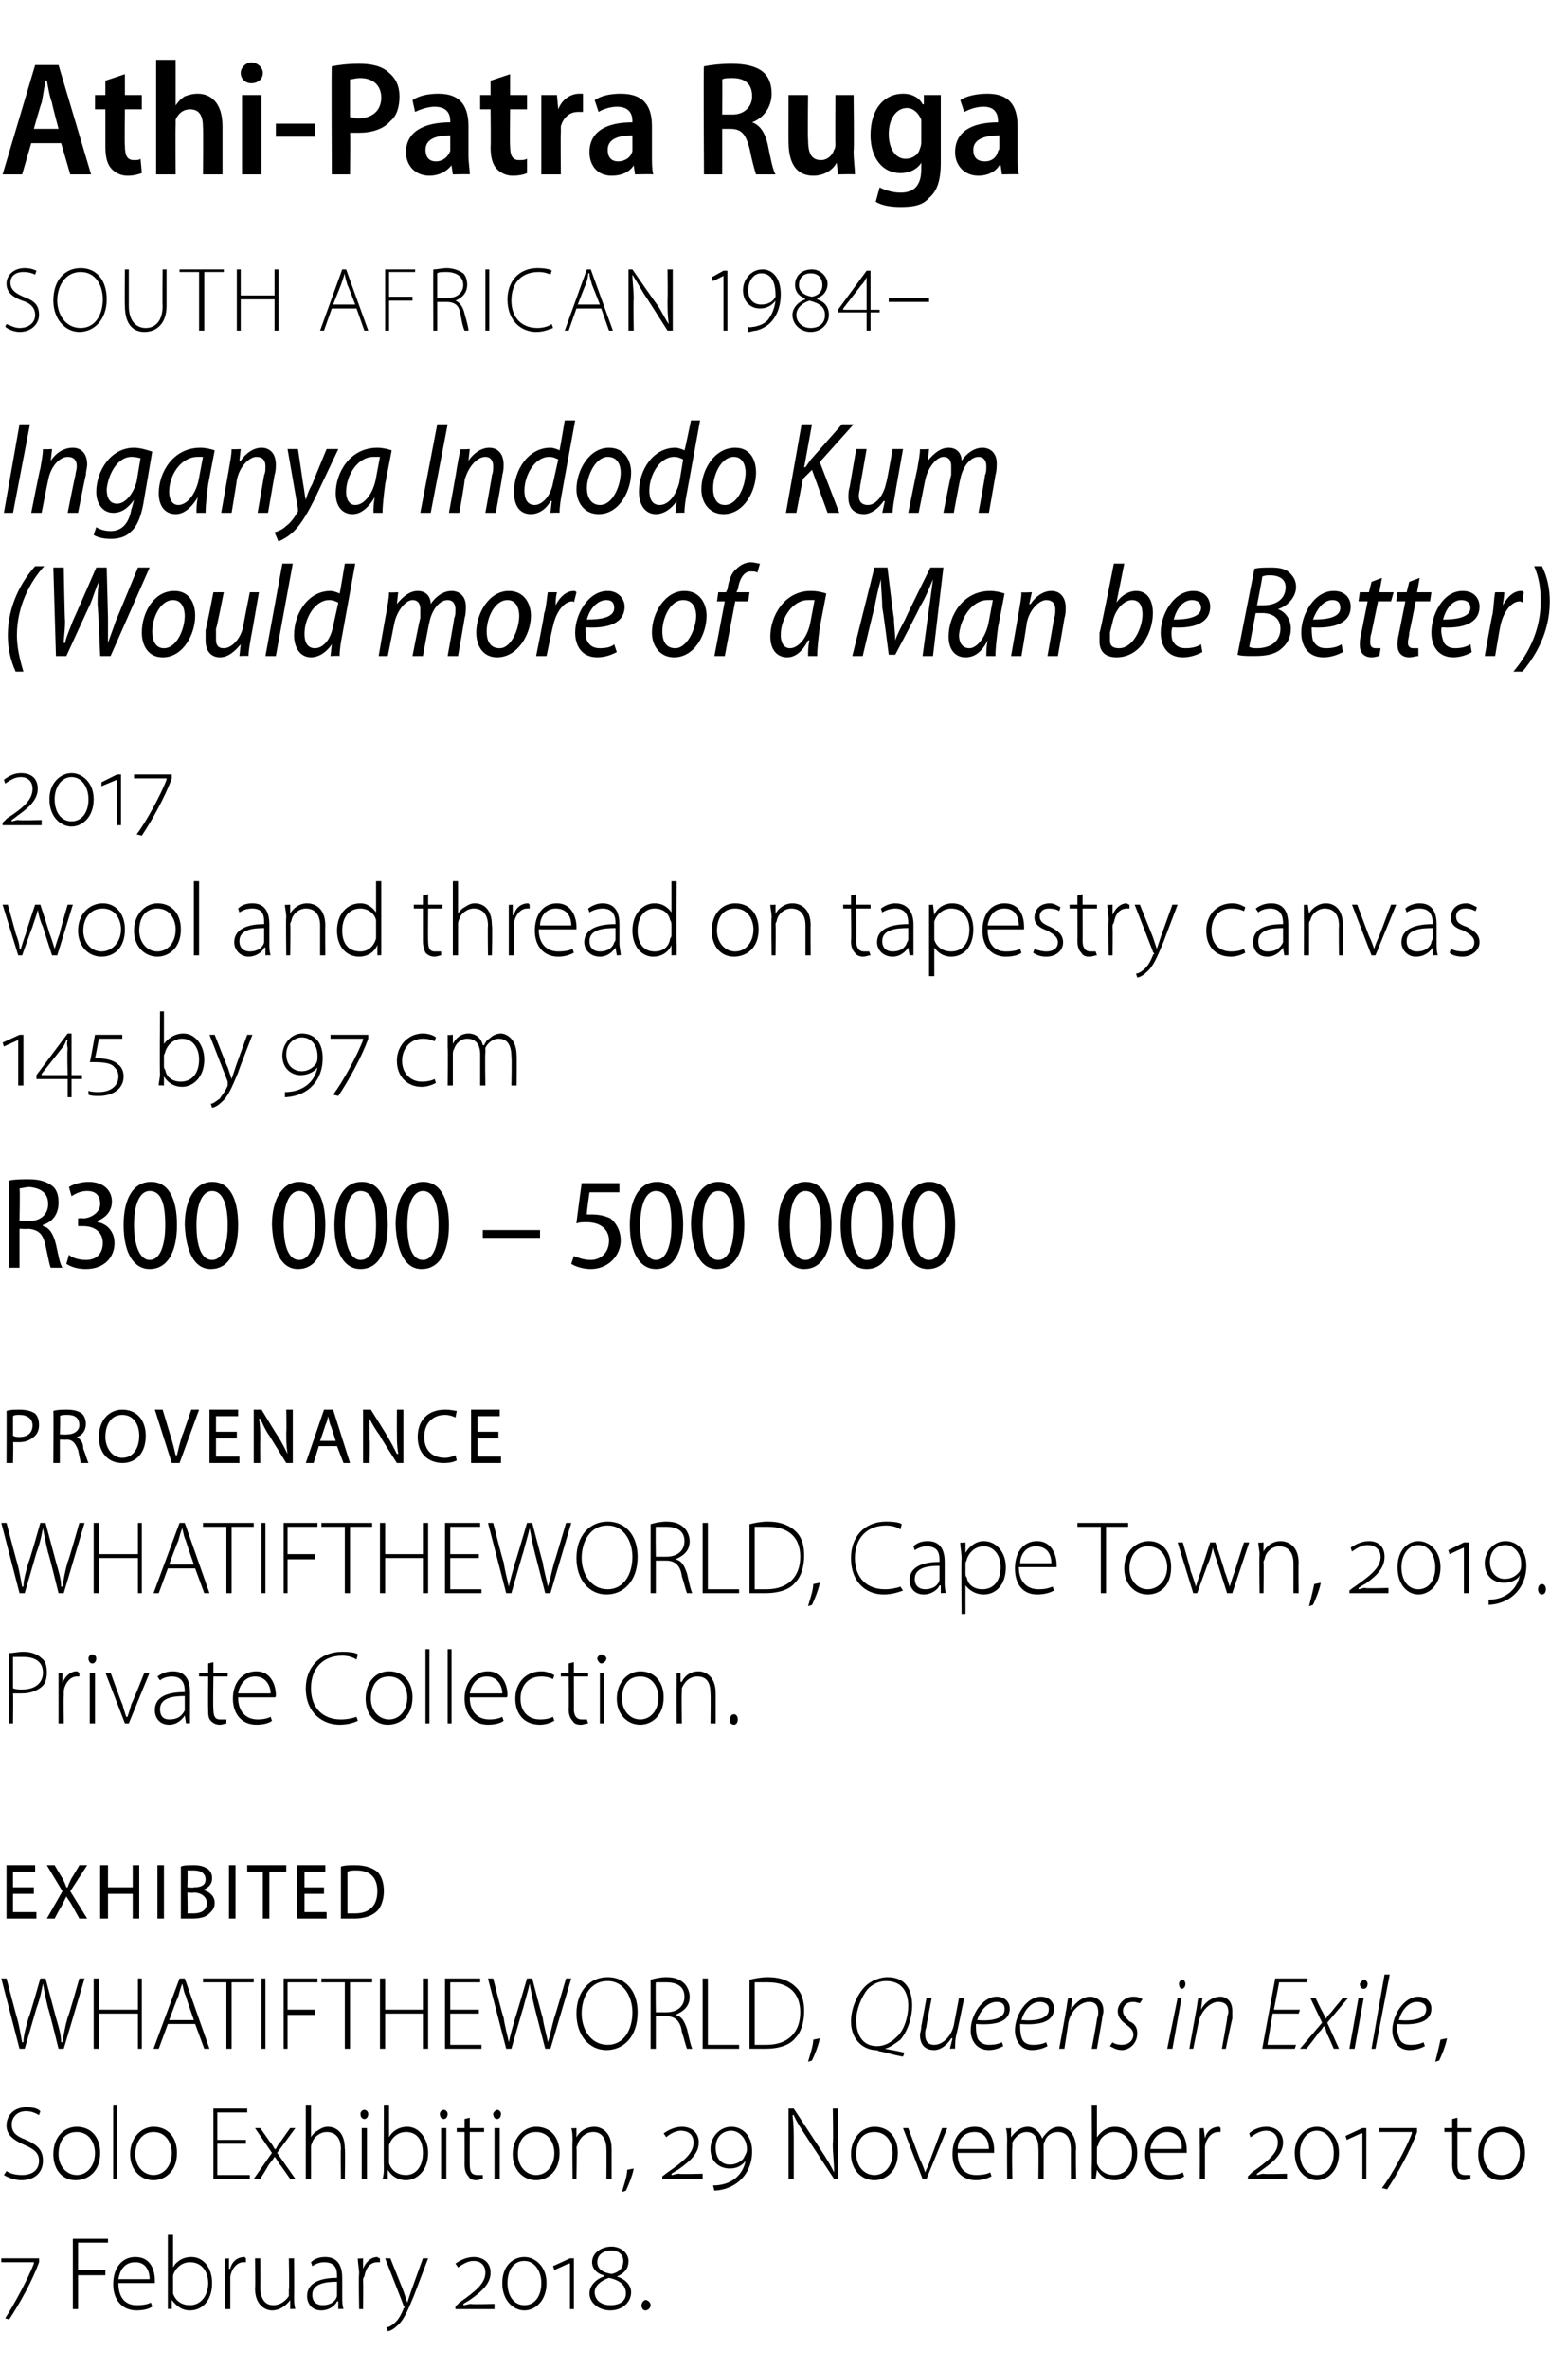 <?xml version="1.0" standalone="no"?><!DOCTYPE svg PUBLIC "-//W3C//DTD SVG 1.1//EN" "http://www.w3.org/Graphics/SVG/1.1/DTD/svg11.dtd"><svg xmlns="http://www.w3.org/2000/svg" version="1.1" width="120.5px" height="182px" viewBox="0 -4 120.5 182" style="top:-4px"><desc>Athi Patra Ruga SOUTH AFRICAN 1984– Inganya Indodo Kum (Would more of a Man be Better) 2017 wool and thread on tapest...</desc><defs/><g id="Polygon98502"><path d="m3 169.8c-.5 1.4-1.5 3.2-2.3 4.4l-.3-.1c.6-.9 1.8-3.1 2.2-4.2c.02-.04 0-.1 0-.1H.1v-.3h2.9s.02.28 0 .3zm2.6-1.8h2.7v.3H6v2.1h2.1v.4H6v2.6h-.4V168zm3.5 3.4c0 1.2.6 1.7 1.4 1.7c.6 0 .9-.1 1.1-.2l.1.3c-.1.1-.5.3-1.2.3c-1.1 0-1.8-.8-1.8-2c0-1.3.7-2.1 1.7-2.1c1.3 0 1.5 1.2 1.5 1.8v.2H9.1zm2.4-.3c0-.5-.2-1.3-1.1-1.3c-.9 0-1.2.7-1.3 1.3h2.4zm1.4-3.4h.4v2.5s-.01.05 0 0c.2-.4.7-.8 1.4-.8c1 0 1.6.9 1.6 2c0 1.4-.8 2.1-1.7 2.1c-.6 0-1-.3-1.4-.8c.05-.02 0 0 0 0v.7s-.34-.03-.3 0v-5.7zm.4 4.2v.3c.2.6.7.9 1.3.9c.8 0 1.4-.7 1.4-1.7c0-.9-.5-1.6-1.4-1.6c-.6 0-1.1.4-1.3 1v1.1zm4-1.2v-1.2c-.02.04.3 0 .3 0v.8h.1c.1-.5.5-.9 1.1-.9l.1.1v.3h-.2c-.5 0-.9.5-1 1.1v2.5h-.4v-2.7zm5.3 1.7c0 .4 0 .7.1 1c-.04-.03-.4 0-.4 0v-.7s-.04 0 0 0c-.2.3-.7.8-1.4.8c-.4 0-1.3-.3-1.3-1.7c.04-.03 0-2.3 0-2.3h.4s.02 2.2 0 2.2c0 .8.3 1.4 1 1.4c.6 0 1-.4 1.2-.7v-.5c.05.03 0-2.4 0-2.4h.4s.02 2.94 0 2.9zm3.7.1c0 .3 0 .6.1.9c-.04-.03-.4 0-.4 0v-.6s-.06.02-.1 0c-.1.3-.6.7-1.2.7c-.8 0-1.1-.6-1.1-1.1c0-.9.8-1.4 2.3-1.4v-.1c0-.4 0-1.1-1-1.1c-.3 0-.6.1-.9.3l-.1-.3c.3-.3.7-.4 1.1-.4c1.1 0 1.3.9 1.3 1.6v1.5zm-.4-1.2c-.8 0-1.9.1-1.9 1c0 .6.4.8.8.8c.6 0 1-.3 1.1-.7v-1.1zm1.7-.6c0-.4-.1-.8-.1-1.2c.02.04.4 0 .4 0v.8s0 .01 0 0c.2-.5.6-.9 1.1-.9c0 0 .1.1.2.1v.3h-.2c-.6 0-.9.5-1 1.1c-.1.1-.1.2-.1.4c.03-.05 0 2.1 0 2.1h-.3s-.05-2.71 0-2.7zm2.4-1.2l1 2.5l.3.9l.3-.9l.9-2.5h.4l-1.1 2.9c-.5 1.2-.8 1.9-1.3 2.3c-.3.3-.6.4-.7.4l-.1-.3c.2 0 .5-.2.7-.4c.2-.2.4-.5.6-1c0-.1.1-.1.1-.1c0-.1-.1-.1-.1-.2c.02 0-1.4-3.6-1.4-3.6h.4zm5 3.9v-.2l.3-.3c1.3-.9 2-1.5 2-2.3c0-.6-.4-.9-.9-.9c-.5 0-.9.3-1.2.5l-.2-.3c.3-.2.8-.5 1.4-.5c.7 0 1.3.4 1.3 1.2c0 .8-.6 1.4-1.6 2.1l-.5.3s.05.06 0 .1c.2 0 .4-.1.6-.1c-.02.05 1.8 0 1.8 0v.4h-3zm5.3.1c-.8 0-1.7-.7-1.7-2.1c0-1.3.8-2 1.7-2c.8 0 1.7.7 1.7 2c0 1.4-.9 2.1-1.7 2.1zm0-.4c.8 0 1.3-.7 1.3-1.7c0-.9-.5-1.7-1.3-1.7c-.9 0-1.3.8-1.3 1.7c0 1 .5 1.7 1.3 1.7zm3.5.3v-3.5h-.1l-1.1.5l-.1-.3l1.3-.6h.3v3.9h-.3zm3.6-2.5c.7.2 1.1.7 1.1 1.2c0 .8-.7 1.4-1.6 1.4c-.9 0-1.6-.6-1.6-1.3c0-.6.5-1.1 1.1-1.3v-.1c-.5-.1-.9-.5-.9-1c0-.7.7-1.2 1.5-1.2c.7 0 1.3.5 1.3 1.1c0 .5-.2.9-.9 1.2zm-.4-2c-.6 0-1.1.3-1.1.9c0 .5.4.8 1.1.9c.5-.1.9-.4.9-1c0-.5-.4-.8-.9-.8zm-.1 4.2c.7 0 1.2-.3 1.2-.9c0-.6-.4-1-1.3-1.2c-.6.2-1.1.6-1.1 1.1c0 .6.5 1 1.2 1zm2.7.4c-.2 0-.3-.2-.3-.4c0-.2.2-.4.3-.4c.2 0 .4.2.4.4c0 .2-.2.4-.4.4z" stroke="none" fill="#000"/></g><g id="Polygon98501"><path d="m.5 162.8c.3.2.7.3 1.2.3c.8 0 1.3-.4 1.3-1.1c0-.6-.4-.9-1.1-1.2c-.9-.4-1.4-.8-1.4-1.5c0-.8.6-1.4 1.5-1.4c.6 0 .9.1 1.1.3l-.1.3c-.2-.1-.5-.3-1-.3c-.8 0-1.1.6-1.1 1c0 .6.3.9 1.1 1.2c.9.4 1.3.8 1.3 1.6c0 .8-.5 1.5-1.7 1.5c-.4 0-1-.2-1.3-.4l.2-.3zm7.2-1.4c0 1.5-1 2.1-1.9 2.1c-1 0-1.7-.8-1.7-2c0-1.3.8-2.1 1.8-2.1c1.1 0 1.8.8 1.8 2zm-3.2.1c0 .9.6 1.6 1.4 1.6c.8 0 1.4-.7 1.4-1.7c0-.7-.4-1.6-1.4-1.6c-1 0-1.4.8-1.4 1.7zm4.2-3.8h.3v5.7h-.3v-5.7zm4.9 3.7c0 1.5-1 2.1-1.8 2.1c-1 0-1.8-.8-1.8-2c0-1.3.9-2.1 1.8-2.1c1.1 0 1.8.8 1.8 2zm-3.2.1c0 .9.6 1.6 1.4 1.6c.8 0 1.4-.7 1.4-1.7c0-.7-.4-1.6-1.4-1.6c-.9 0-1.4.8-1.4 1.7zm8.5-.8h-2.2v2.4h2.5v.3h-2.8V158h2.6v.3h-2.3v2.1h2.2v.3zm1.1-1.2s.7.97.7 1c.2.2.3.4.4.6h.1c.1-.2.2-.4.4-.6c0-.03.7-1 .7-1h.4l-1.4 1.9l1.4 2h-.4l-.7-1c-.2-.2-.3-.5-.5-.7c-.1.2-.3.4-.5.7c.03 0-.6 1-.6 1h-.5l1.4-2l-1.3-1.9h.4zm3.5-1.8h.4v2.5s.01.02 0 0c.1-.2.3-.4.5-.5c.3-.2.5-.3.8-.3c.4 0 1.3.2 1.3 1.7c.04-.05 0 2.3 0 2.3h-.3s-.03-2.3 0-2.3c0-.7-.3-1.3-1.1-1.3c-.5 0-1 .4-1.1.8c-.1.2-.1.3-.1.4v2.4h-.4v-5.7zm4.3 5.7v-3.9h.4v3.9h-.4zm.5-5c0 .2-.1.4-.3.4c-.2 0-.3-.2-.3-.4c0-.1.1-.3.3-.3c.2 0 .3.2.3.3zm1.2-.7h.4v2.5s-.03.05 0 0c.2-.4.7-.8 1.4-.8c.9 0 1.6.9 1.6 2c0 1.4-.9 2.1-1.7 2.1c-.6 0-1.1-.3-1.4-.8c.03-.02 0 0 0 0v.7s-.35-.03-.4 0c.1-.3.1-.6.1-.9c-.02-.02 0-4.8 0-4.8zm.4 4.2v.3c.2.6.7.9 1.3.9c.8 0 1.3-.7 1.3-1.7c0-.9-.4-1.6-1.3-1.6c-.6 0-1.1.4-1.3 1v1.1zm4 1.5v-3.9h.4v3.9h-.4zm.5-5c0 .2-.1.4-.3.4c-.2 0-.3-.2-.3-.4c0-.1.1-.3.3-.3c.2 0 .3.2.3.3zm1.7.3v.8h1.1v.3h-1.1s-.01 2.54 0 2.5c0 .5.1.8.6.8h.4v.3c-.1 0-.3.1-.5.1c-.3 0-.5-.1-.6-.3c-.2-.2-.3-.5-.3-.9c.01-.03 0-2.5 0-2.5h-.6v-.3h.6v-.7l.4-.1zm1.9 4.7v-3.9h.4v3.9h-.4zm.5-5c0 .2-.1.4-.3.4c-.2 0-.3-.2-.3-.4c0-.1.2-.3.3-.3c.2 0 .3.2.3.3zm4.5 3c0 1.5-1 2.1-1.8 2.1c-1 0-1.8-.8-1.8-2c0-1.3.9-2.1 1.8-2.1c1.1 0 1.8.8 1.8 2zm-3.2.1c0 .9.6 1.6 1.4 1.6c.8 0 1.4-.7 1.4-1.7c0-.7-.4-1.6-1.4-1.6c-1 0-1.4.8-1.4 1.7zm4.2-1c0-.4 0-.7-.1-1c.04.04.4 0 .4 0v.7s.03.03 0 0c.2-.4.7-.8 1.4-.8c.3 0 1.3.2 1.3 1.7v2.3h-.4s.02-2.3 0-2.3c0-.7-.3-1.3-1-1.3c-.6 0-1 .4-1.2.9c0 .1-.1.2-.1.3c.04 0 0 2.4 0 2.4h-.3s-.03-2.94 0-2.9zm3.8 3.9c.1-.4.4-1.2.4-1.7l.5-.1c-.1.6-.5 1.5-.6 1.7l-.3.1zm3.1-1v-.2l.4-.3c1.3-.9 2-1.5 2-2.3c0-.6-.4-.9-1-.9c-.4 0-.9.3-1.1.5l-.2-.3c.3-.2.8-.5 1.4-.5c.7 0 1.3.4 1.3 1.2c0 .8-.6 1.4-1.6 2.1c-.03 0-.5.3-.5.3c0 0 .02.06 0 .1c.2 0 .3-.1.6-.1c-.04.05 1.8 0 1.8 0v.4h-3.1zm3.9.5c1.4 0 2.3-.8 2.5-1.9c-.2.3-.6.6-1.2.6c-.8 0-1.5-.5-1.5-1.5c0-.9.7-1.7 1.6-1.7c.8 0 1.6.6 1.6 1.9c0 1.6-1.1 2.9-2.9 3l-.1-.4zm1.3-1.6c.5 0 1-.3 1.1-.6c.1-.2.2-.3.2-.6c0-.8-.6-1.4-1.2-1.4c-.6 0-1.2.4-1.2 1.3c0 .9.5 1.3 1.1 1.3zm4.5 1.1V158h.4l2.1 3.2c.4.6.7 1.1 1 1.7c0-.8-.1-1.4-.1-2.2c.05-.04 0-2.7 0-2.7h.4v5.4h-.3s-2.09-3.16-2.1-3.2c-.4-.6-.8-1.2-1-1.7h-.1c.1.7.1 1.3.1 2.1v2.8h-.4zm8.4-2c0 1.5-1 2.1-1.8 2.1c-1 0-1.8-.8-1.8-2c0-1.3.9-2.1 1.8-2.1c1.1 0 1.8.8 1.8 2zm-3.2.1c0 .9.6 1.6 1.4 1.6c.8 0 1.4-.7 1.4-1.7c0-.7-.4-1.6-1.4-1.6c-1 0-1.4.8-1.4 1.7zm4-2l.9 2.4c.2.4.3.7.4 1c.1-.3.3-.6.4-1l.9-2.4h.4l-1.6 3.9h-.3l-1.5-3.9h.4zm3.8 1.9c0 1.2.6 1.7 1.4 1.7c.6 0 .9-.1 1.1-.2l.1.3c-.2.1-.6.3-1.2.3c-1.1 0-1.8-.8-1.8-2c0-1.3.7-2.1 1.7-2.1c1.3 0 1.5 1.2 1.5 1.8v.2h-2.8zm2.4-.3c0-.5-.2-1.3-1.1-1.3c-.9 0-1.3.7-1.3 1.3h2.4zm1.4-.6c0-.4 0-.7-.1-1c.04.04.4 0 .4 0v.7s.04.01 0 0c.3-.4.7-.8 1.3-.8c.5 0 .9.4 1.1.9c.1-.2.3-.4.4-.5c.2-.2.5-.4.9-.4c.4 0 1.3.3 1.3 1.7c-.04.01 0 2.3 0 2.3h-.4s-.01-2.25 0-2.2c0-.9-.3-1.4-1-1.4c-.5 0-.9.3-1 .7c-.1.1-.1.3-.1.4c.01.01 0 2.5 0 2.5h-.4s.03-2.43 0-2.4c0-.7-.3-1.2-.9-1.2c-.5 0-.9.4-1.1.8v.4c-.05.01 0 2.4 0 2.4h-.4s-.02-2.94 0-2.9zm6.5-2.8h.4v2.5s.02.05 0 0c.3-.4.7-.8 1.4-.8c1 0 1.7.9 1.7 2c0 1.4-.9 2.1-1.7 2.1c-.7 0-1.1-.3-1.4-.8c-.02-.02 0 0 0 0l-.1.7s-.3-.03-.3 0v-.9c.03-.02 0-4.8 0-4.8zm.4 4.2v.3c.2.6.7.9 1.3.9c.9 0 1.4-.7 1.4-1.7c0-.9-.5-1.6-1.4-1.6c-.5 0-1.1.4-1.2 1c-.1.1-.1.2-.1.3v.8zm4.1-.5c0 1.2.7 1.7 1.5 1.7c.5 0 .8-.1 1-.2l.1.3c-.1.1-.5.3-1.2.3c-1.1 0-1.8-.8-1.8-2c0-1.3.8-2.1 1.8-2.1c1.2 0 1.4 1.2 1.4 1.8v.2h-2.8zm2.4-.3c.1-.5-.2-1.3-1.1-1.3c-.8 0-1.2.7-1.3 1.3h2.4zm1.4-.4v-1.2c-.01.04.3 0 .3 0l.1.8s-.03.01 0 0c.1-.5.5-.9 1.1-.9l.1.1v.3h-.2c-.5 0-.9.5-1 1.1v2.5h-.4s.02-2.71 0-2.7zm3.7 2.7v-.2s.32-.29.3-.3c1.3-.9 2-1.5 2-2.3c0-.6-.4-.9-.9-.9c-.5 0-.9.3-1.2.5l-.1-.3c.2-.2.7-.5 1.3-.5c.7 0 1.3.4 1.3 1.2c0 .8-.6 1.4-1.6 2.1l-.4.3s-.04.06 0 .1c.1 0 .3-.1.5-.1c0 .05 1.8 0 1.8 0v.4h-3zm5.3.1c-.8 0-1.7-.7-1.7-2.1c0-1.3.9-2 1.7-2c.8 0 1.7.7 1.7 2c0 1.4-.9 2.1-1.7 2.1zm0-.4c.8 0 1.3-.7 1.3-1.7c0-.9-.5-1.7-1.3-1.7c-.8 0-1.3.8-1.3 1.7c0 1 .5 1.7 1.3 1.7zm3.5.3v-3.5h-.1l-1.1.5l-.1-.3l1.3-.6h.3v3.9h-.3zm4.2-3.6c-.5 1.4-1.5 3.2-2.3 4.4l-.4-.1c.7-.9 1.9-3.1 2.3-4.2v-.1H106v-.3h2.9v.3zm3.1-1.1v.8h1.1v.3H112v2.5c0 .5.1.8.6.8h.4v.3c-.1 0-.3.1-.5.1c-.3 0-.5-.1-.6-.3c-.2-.2-.3-.5-.3-.9c.01-.03 0-2.5 0-2.5h-.6v-.3h.6v-.7l.4-.1zm5.2 2.7c0 1.5-1 2.1-1.9 2.1c-1 0-1.7-.8-1.7-2c0-1.3.8-2.1 1.8-2.1c1.1 0 1.8.8 1.8 2zm-3.2.1c0 .9.6 1.6 1.4 1.6c.8 0 1.4-.7 1.4-1.7c0-.7-.4-1.6-1.4-1.6c-1 0-1.4.8-1.4 1.7z" stroke="none" fill="#000"/></g><g id="Polygon98500"><path d="m1.5 153.4L.1 148h.4s.79 3.02.8 3c.2.7.3 1.4.4 1.9h.1c0-.5.2-1.2.4-1.9c.05.02.9-3 .9-3h.4l.8 3c.2.7.4 1.3.4 1.9h.1c.1-.6.2-1.2.4-1.9c.05.02.9-3 .9-3h.4l-1.6 5.4h-.4s-.77-3.13-.8-3.1c-.2-.8-.3-1.4-.4-1.9c-.1.5-.2 1.1-.5 1.9l-.9 3.1h-.4zm6.1-5.4v2.4h3V148h.3v5.4h-.3v-2.7h-3v2.7h-.4V148h.4zm5.3 3.5l-.7 1.9h-.4l2-5.4h.4l1.9 5.4h-.4l-.7-1.9h-2.1zm2-.3s-.64-1.83-.6-1.8c-.2-.4-.2-.7-.3-1c-.1.3-.2.6-.3 1c-.02-.05-.7 1.8-.7 1.8h1.9zm2.5-2.9h-1.8v-.3h3.9v.3h-1.7v5.1h-.4v-5.1zm3-.3v5.4h-.3V148h.3zm1.4 0h2.6v.3h-2.3v2.1h2.1v.4h-2.1v2.6h-.3V148zm4.7.3h-1.8v-.3h3.9v.3h-1.7v5.1h-.4v-5.1zm3.1-.3v2.4h2.9V148h.4v5.4h-.4v-2.7h-2.9v2.7h-.4V148h.4zm7.2 2.7h-2.2v2.4h2.4v.3h-2.8V148h2.7v.3h-2.3v2.1h2.2v.3zm2.1 2.7l-1.4-5.4h.4s.76 3.02.8 3c.1.7.3 1.4.4 1.9c.1-.5.3-1.2.5-1.9c.02.02.9-3 .9-3h.4s.78 3 .8 3c.1.7.3 1.3.4 1.9c.2-.6.3-1.2.5-1.9c.02.02.9-3 .9-3h.4l-1.6 5.4h-.4l-.8-3.1c-.2-.8-.3-1.4-.4-1.9c-.1.5-.3 1.1-.5 1.9c-.01-.04-.9 3.1-.9 3.1h-.4zm10.1-2.8c0 1.9-1.1 2.9-2.4 2.9c-1.3 0-2.3-1.1-2.3-2.8c0-1.7 1-2.8 2.4-2.8c1.4 0 2.3 1.1 2.3 2.7zm-4.3.1c0 1.2.7 2.4 2 2.4c1.2 0 1.9-1.1 1.9-2.5c0-1.1-.6-2.4-1.9-2.4c-1.4 0-2 1.3-2 2.5zm5.3-2.6c.3-.1.8-.2 1.2-.2c.7 0 1.1.2 1.4.5c.2.2.4.6.4 1c0 .7-.4 1.1-1.1 1.4c.5.1.7.5.9 1.1c.2.9.3 1.3.4 1.5h-.4c-.1-.2-.2-.7-.4-1.3c-.1-.8-.5-1.2-1.2-1.2h-.8v2.5h-.4v-5.3zm.4 2.5h.8c.9 0 1.4-.5 1.4-1.2c0-.8-.6-1.1-1.4-1.1h-.8c-.03.03 0 2.3 0 2.3zM54 148h.4v5.1h2.4v.3H54V148zm3.6.1c.4-.1.9-.2 1.4-.2c1 0 1.7.3 2.2.8c.4.4.6 1 .6 1.8c0 .8-.2 1.6-.7 2.1c-.4.5-1.2.8-2.3.8h-1.2v-5.3zm.4 5h.9c1.7 0 2.6-1 2.6-2.5c0-1.4-.8-2.3-2.5-2.3h-1v4.8zm4.1 1.3c.1-.4.4-1.2.4-1.7l.5-.1c-.1.6-.5 1.5-.6 1.7l-.3.1zm7.3-.4c-.7-.1-1.6-.4-1.8-.4c-.2-.1-.3-.1-.4-.1c-1-.1-1.8-.9-1.8-2.2c0-.9.4-2 1.1-2.7c.4-.4 1.1-.7 1.7-.7c1.5 0 1.9 1.1 1.9 2.2c0 .8-.3 1.9-.9 2.6c-.4.3-.8.6-1.2.7c.6.1 1.1.2 1.5.3l-.1.3zm-2.7-5.2c-.5.6-.9 1.6-.9 2.4c0 1 .4 2 1.6 2c.6 0 1.1-.3 1.5-.7c.6-.5.9-1.6.9-2.4c0-.8-.3-1.9-1.7-1.9c-.5 0-1 .2-1.4.6zm7.4.7s-.58 2.84-.6 2.8c-.1.4-.1.8-.1 1.1c-.03-.03-.4 0-.4 0l.2-.8s-.07-.02-.1 0c-.3.5-.8.9-1.3.9c-.5 0-1.1-.2-1.1-1.2c0-.1.1-.3.1-.6l.4-2.2h.4s-.44 2.23-.4 2.2c-.1.3-.1.4-.1.6c0 .5.2.8.7.8c.6 0 1.3-.6 1.5-1.5l.4-2.1h.4zm3 3.7c-.2.1-.6.3-1.1.3c-1 0-1.4-.8-1.4-1.5c0-1.2.9-2.6 2-2.6c.7 0 1 .5 1 .9c0 1.1-1.2 1.3-2.6 1.2c0 .3 0 .7.1 1c.1.4.5.6.9.6c.5 0 .8-.1 1-.2l.1.3zm.1-2.9c0-.3-.2-.5-.6-.5c-.7 0-1.3.7-1.5 1.4c1.1.1 2.1-.1 2.1-.8v-.1zm3.3 2.9c-.2.1-.6.3-1.2.3c-.9 0-1.3-.8-1.3-1.5c0-1.2.9-2.6 2-2.6c.7 0 1 .5 1 .9c0 1.1-1.2 1.3-2.6 1.2c0 .3 0 .7.1 1c.1.4.4.6.9.6c.5 0 .8-.1 1-.2l.1.3zm.1-2.9c0-.3-.3-.5-.7-.5c-.7 0-1.2.7-1.4 1.4c1.1.1 2.1-.1 2.1-.8v-.1zm.8 3.1s.52-2.83.5-2.8c.1-.4.1-.8.2-1.1c-.01.04.3 0 .3 0l-.1.9s.02-.04 0 0c.4-.6.9-1 1.5-1c.3 0 1 .2 1 1.1c0 .2-.1.4-.1.6l-.4 2.3h-.4s.44-2.31.4-2.3c.1-.2.1-.4.1-.5c0-.5-.2-.8-.7-.8c-.6 0-1.4.6-1.6 1.6c.01.01-.3 2-.3 2h-.4zm4.1-.5c.1.1.4.2.7.2c.5 0 .9-.3.9-.8c0-.3-.2-.5-.6-.8c-.4-.3-.6-.6-.6-1c0-.5.5-1.1 1.2-1.1c.3 0 .6.1.7.2l-.2.3c-.1 0-.3-.1-.5-.1c-.5 0-.8.3-.8.7c0 .3.2.5.5.8c.5.2.6.6.6.9c0 .8-.6 1.3-1.2 1.3c-.4 0-.7-.2-.9-.3l.2-.3zm4.2.5l.8-3.9h.3l-.7 3.9h-.4zm1.1-4.6c-.1 0-.2-.2-.2-.4c0-.1.1-.3.3-.3c.1 0 .2.2.2.3c0 .2-.1.4-.3.4zm.6 4.6l.5-2.8c.1-.4.1-.8.2-1.1c-.03.04.3 0 .3 0l-.1.9s0-.04 0 0c.3-.6.9-1 1.5-1c.3 0 .9.2.9 1.1v.6c-.03.03-.5 2.3-.5 2.3h-.3s.42-2.31.4-2.3c0-.2.1-.4.1-.5c0-.5-.2-.8-.8-.8c-.5 0-1.3.6-1.5 1.6l-.4 2h-.3zm8.4-2.7h-2l-.4 2.4h2.2l-.1.3H97l1-5.4h2.5l-.1.3h-2.1l-.4 2.1h2l-.1.3zm1.3-1.2s.49 1.04.5 1l.3.6c.1-.2.2-.3.4-.5c0-.03.9-1.1.9-1.1h.4l-1.6 1.9l.9 2h-.4s-.45-1.05-.5-1.1c-.1-.2-.1-.4-.2-.6h-.1c-.1.2-.2.3-.4.5c.03.03-.9 1.2-.9 1.2h-.5l1.7-2l-.9-1.9h.4zm2.6 3.9l.7-3.9h.4l-.7 3.9h-.4zm1.1-4.6c-.2 0-.3-.2-.3-.4c.1-.1.2-.3.3-.3c.2 0 .3.2.3.3c0 .2-.1.4-.3.4zm.6 4.6l1-5.7h.4l-1.1 5.7h-.3zm4.1-.2c-.2.1-.6.3-1.2.3c-.9 0-1.3-.8-1.3-1.5c0-1.2.9-2.6 2-2.6c.7 0 1 .5 1 .9c0 1.1-1.2 1.3-2.6 1.2c-.1.3 0 .7.1 1c.1.4.4.6.9.6c.5 0 .8-.1 1-.2l.1.3zm.1-2.9c0-.3-.3-.5-.7-.5c-.7 0-1.2.7-1.4 1.4c1.1.1 2.1-.1 2.1-.8v-.1zm.7 4.1c.1-.4.3-1.2.4-1.7l.5-.1c-.1.6-.5 1.5-.6 1.7l-.3.1z" stroke="none" fill="#000"/></g><g id="Polygon98499"><path d="m2.6 141.5H1v1.4h1.8v.5H.5v-4.1h2.2v.5H1v1.2h1.6v.5zm3.5 1.9l-.5-.9c-.2-.4-.4-.6-.5-.8l-.4.8c-.03-.01-.5.9-.5.9h-.6l1.2-2.1l-1.2-2h.6s.57.98.6 1c.1.2.2.4.3.7h.1c.1-.3.2-.5.3-.7c.03-.02.6-1 .6-1h.6l-1.3 2l1.3 2.1h-.6zm2.2-4.1v1.7h1.9v-1.7h.5v4.1h-.5v-1.9H8.3v1.9h-.6v-4.1h.6zm4.3 0v4.1h-.5v-4.1h.5zm1.3.1c.2-.1.6-.1 1-.1c.5 0 .8.1 1.1.3c.2.2.3.4.3.7c0 .4-.2.7-.7.9c.4.1.9.4.9 1c0 .4-.2.6-.4.8c-.3.3-.7.4-1.4.4h-.8v-4zm.5 1.6s.52.04.5 0c.6 0 .9-.2.9-.6c0-.5-.4-.7-.9-.7h-.5c.04.04 0 1.3 0 1.3zm0 2h.5c.5 0 1-.2 1-.8c0-.5-.5-.8-1-.8c-.03.04-.5 0-.5 0c0 0 .04 1.58 0 1.6zm3.7-3.7v4.1h-.5v-4.1h.5zm2.1.5H19v-.5h3v.5h-1.3v3.6h-.5v-3.6zm4.7 1.7h-1.5v1.4h1.7v.5h-2.3v-4.1h2.2v.5h-1.6v1.2h1.5v.5zm1.3-2.1c.3-.1.7-.1 1.1-.1c.8 0 1.3.2 1.7.5c.3.3.5.8.5 1.5c0 .6-.2 1.2-.5 1.5c-.4.4-1 .6-1.8.6h-1v-4zm.5 3.6h.6c1.1 0 1.7-.6 1.7-1.7c0-1-.5-1.6-1.6-1.6c-.3 0-.5 0-.7.1v3.2z" stroke="none" fill="#000"/></g><g id="Polygon98498"><path d="m.7 123c.3 0 .7-.1 1.1-.1c.6 0 1.1.2 1.4.5c.3.2.4.6.4 1.1c0 .4-.1.8-.3 1c-.4.4-1 .6-1.6.6h-.7c.03-.03 0 2.3 0 2.3h-.3s-.04-5.35 0-5.4zm.3 2.7c.2.1.5.1.7.1c1 0 1.6-.5 1.6-1.3c0-.9-.7-1.2-1.5-1.2h-.8v2.4zm3.5 0v-1.2c-.04.04.3 0 .3 0v.8s.05.01 0 0c.2-.5.6-.9 1.1-.9c.1 0 .1.1.2.1v.3h-.2c-.5 0-.9.5-1 1.1v.4c-.03-.05 0 2.1 0 2.1h-.4v-2.7zm2.4 2.7v-3.9h.4v3.9h-.4zm.5-5c0 .2-.1.4-.3.4c-.2 0-.3-.2-.3-.4c0-.1.1-.3.3-.3c.2 0 .3.2.3.3zm1.1 1.1s.86 2.42.9 2.4c.1.4.2.7.3 1h.1c.1-.3.2-.6.3-1c.04.02 1-2.4 1-2.4h.4l-1.6 3.9h-.3l-1.5-3.9h.4zm6.1 3v.9c.04-.03-.3 0-.3 0l-.1-.6s.02.02 0 0c-.2.3-.6.7-1.2.7c-.8 0-1.1-.6-1.1-1.1c0-.9.7-1.4 2.3-1.4v-.1c0-.4-.1-1.1-1-1.1c-.3 0-.7.1-.9.3l-.2-.3c.4-.3.8-.4 1.2-.4c1.1 0 1.3.9 1.3 1.6v1.5zm-.4-1.2c-.8 0-1.9.1-1.9 1c0 .6.3.8.7.8c.7 0 1-.3 1.2-.7v-1.1zm2.2-2.6v.8h1.1v.3h-1.1s-.04 2.54 0 2.5c0 .5.1.8.5.8h.5v.3c-.1 0-.3.1-.5.1c-.3 0-.5-.1-.7-.3c-.2-.2-.2-.5-.2-.9c-.02-.03 0-2.5 0-2.5h-.7v-.3h.7v-.7l.4-.1zm1.9 2.7c0 1.2.7 1.7 1.5 1.7c.5 0 .8-.1 1-.2l.1.3c-.1.1-.5.3-1.2.3c-1.1 0-1.8-.8-1.8-2c0-1.3.8-2.1 1.8-2.1c1.2 0 1.5 1.2 1.5 1.8c0 .1 0 .2-.1.2h-2.8zm2.5-.3c0-.5-.3-1.3-1.2-1.3c-.8 0-1.2.7-1.3 1.3h2.5zm6.7 2.1c-.2.1-.7.3-1.4.3c-1.3 0-2.6-.9-2.6-2.8c0-1.6 1.1-2.8 2.8-2.8c.7 0 1.1.1 1.2.2l-.1.4c-.3-.2-.7-.3-1.1-.3c-1.5 0-2.4 1-2.4 2.5c0 1.5.9 2.4 2.3 2.4c.5 0 .9-.1 1.2-.2l.1.3zm4.2-1.8c0 1.5-1 2.1-1.9 2.1c-1 0-1.7-.8-1.7-2c0-1.3.8-2.1 1.8-2.1c1.1 0 1.8.8 1.8 2zm-3.2.1c0 .9.6 1.6 1.4 1.6c.8 0 1.4-.7 1.4-1.7c0-.7-.4-1.6-1.4-1.6c-1 0-1.4.8-1.4 1.7zm4.2-3.8h.3v5.7h-.3v-5.7zm1.7 0h.3v5.7h-.3v-5.7zm1.7 3.7c0 1.2.7 1.7 1.5 1.7c.5 0 .8-.1 1-.2l.1.3c-.1.1-.5.3-1.2.3c-1.1 0-1.8-.8-1.8-2c0-1.3.8-2.1 1.8-2.1c1.2 0 1.5 1.2 1.5 1.8c0 .1 0 .2-.1.2h-2.8zm2.5-.3c0-.5-.3-1.3-1.2-1.3c-.8 0-1.2.7-1.3 1.3h2.5zm4 2.1c-.2.1-.6.3-1.1.3c-1.2 0-1.9-.8-1.9-2c0-1.2.8-2.1 2-2.1c.5 0 .8.2 1 .3l-.1.3c-.2-.1-.5-.2-.9-.2c-1.1 0-1.6.8-1.6 1.7c0 1 .6 1.6 1.5 1.6c.5 0 .8-.1 1-.2l.1.3zm1.5-4.5v.8h1.1v.3h-1.1s.01 2.54 0 2.5c0 .5.2.8.6.8h.4l.1.3c-.2 0-.3.1-.6.1c-.3 0-.5-.1-.6-.3c-.2-.2-.3-.5-.3-.9c.03-.03 0-2.5 0-2.5h-.6v-.3h.6v-.7l.4-.1zm2 4.7v-3.9h.3v3.9h-.3zm.5-5c0 .2-.2.4-.4.4c-.1 0-.3-.2-.3-.4c0-.1.2-.3.3-.3c.2 0 .4.2.4.3zm4.4 3c0 1.5-1 2.1-1.8 2.1c-1 0-1.8-.8-1.8-2c0-1.3.9-2.1 1.8-2.1c1.1 0 1.8.8 1.8 2zm-3.2.1c0 .9.6 1.6 1.4 1.6c.8 0 1.4-.7 1.4-1.7c0-.7-.4-1.6-1.4-1.6c-1 0-1.4.8-1.4 1.7zm4.2-1v-1c-.05.04.3 0 .3 0v.7s.05.03.1 0c.2-.4.6-.8 1.3-.8c.3 0 1.3.2 1.3 1.7v2.3h-.4s.03-2.3 0-2.3c0-.7-.2-1.3-1-1.3c-.6 0-1 .4-1.2.9v.3c-.04 0 0 2.4 0 2.4h-.4s-.02-2.94 0-2.9zm4.4 3c-.2 0-.4-.2-.3-.4c0-.2.1-.4.3-.4c.2 0 .3.2.3.4c0 .2-.1.4-.3.4z" stroke="none" fill="#000"/></g><g id="Polygon98497"><path d="m1.5 118.4L.1 113h.4s.79 3.02.8 3c.2.7.3 1.4.4 1.9h.1c0-.5.2-1.2.4-1.9c.05.02.9-3 .9-3h.4l.8 3c.2.7.4 1.3.4 1.9h.1c.1-.6.2-1.2.4-1.9c.05.02.9-3 .9-3h.4l-1.6 5.4h-.4s-.77-3.13-.8-3.1c-.2-.8-.3-1.4-.4-1.9c-.1.5-.2 1.1-.5 1.9l-.9 3.1h-.4zm6.1-5.4v2.4h3V113h.3v5.4h-.3v-2.7h-3v2.7h-.4V113h.4zm5.3 3.5l-.7 1.9h-.4l2-5.4h.4l1.9 5.4h-.4l-.7-1.9h-2.1zm2-.3s-.64-1.83-.6-1.8c-.2-.4-.2-.7-.3-1c-.1.3-.2.6-.3 1c-.02-.05-.7 1.8-.7 1.8h1.9zm2.5-2.9h-1.8v-.3h3.9v.3h-1.7v5.1h-.4v-5.1zm3-.3v5.4h-.3V113h.3zm1.4 0h2.6v.3h-2.3v2.1h2.1v.4h-2.1v2.6h-.3V113zm4.7.3h-1.8v-.3h3.9v.3h-1.7v5.1h-.4v-5.1zm3.1-.3v2.4h2.9V113h.4v5.4h-.4v-2.7h-2.9v2.7h-.4V113h.4zm7.2 2.7h-2.2v2.4h2.4v.3h-2.8V113h2.7v.3h-2.3v2.1h2.2v.3zm2.1 2.7l-1.4-5.4h.4s.76 3.02.8 3c.1.7.3 1.4.4 1.9c.1-.5.3-1.2.5-1.9c.02.02.9-3 .9-3h.4s.78 3 .8 3c.1.7.3 1.3.4 1.9c.2-.6.3-1.2.5-1.9c.02.02.9-3 .9-3h.4l-1.6 5.4h-.4l-.8-3.1c-.2-.8-.3-1.4-.4-1.9c-.1.5-.3 1.1-.5 1.9c-.01-.04-.9 3.1-.9 3.1h-.4zm10.1-2.8c0 1.9-1.1 2.9-2.4 2.9c-1.3 0-2.3-1.1-2.3-2.8c0-1.7 1-2.8 2.4-2.8c1.4 0 2.3 1.1 2.3 2.7zm-4.3.1c0 1.2.7 2.4 2 2.4c1.2 0 1.9-1.1 1.9-2.5c0-1.1-.6-2.4-1.9-2.4c-1.4 0-2 1.3-2 2.5zm5.3-2.6c.3-.1.8-.2 1.2-.2c.7 0 1.1.2 1.4.5c.2.2.4.6.4 1c0 .7-.4 1.1-1.1 1.4c.5.1.7.5.9 1.1c.2.9.3 1.3.4 1.5h-.4c-.1-.2-.2-.7-.4-1.3c-.1-.8-.5-1.2-1.2-1.2h-.8v2.5h-.4v-5.3zm.4 2.5h.8c.9 0 1.4-.5 1.4-1.2c0-.8-.6-1.1-1.4-1.1h-.8c-.03.03 0 2.3 0 2.3zM54 113h.4v5.1h2.4v.3H54V113zm3.6.1c.4-.1.9-.2 1.4-.2c1 0 1.7.3 2.2.8c.4.4.6 1 .6 1.8c0 .8-.2 1.6-.7 2.1c-.4.5-1.2.8-2.3.8h-1.2v-5.3zm.4 5h.9c1.7 0 2.6-1 2.6-2.5c0-1.4-.8-2.3-2.5-2.3h-1v4.8zm4.1 1.3c.1-.4.4-1.2.4-1.7l.5-.1c-.1.6-.5 1.5-.6 1.7l-.3.1zm7.3-1.2c-.3.1-.8.3-1.5.3c-1.3 0-2.5-.9-2.5-2.8c0-1.6 1-2.8 2.7-2.8c.7 0 1.1.1 1.2.2l-.1.4c-.3-.2-.7-.3-1.1-.3c-1.5 0-2.4 1-2.4 2.5c0 1.5.9 2.4 2.3 2.4c.5 0 .9-.1 1.2-.2l.2.3zm3.2-.7c0 .3 0 .6.1.9c-.04-.03-.4 0-.4 0v-.6s-.06.02-.1 0c-.1.3-.6.7-1.2.7c-.8 0-1.1-.6-1.1-1.1c0-.9.8-1.4 2.3-1.4v-.1c0-.4 0-1.1-1-1.1c-.3 0-.6.1-.9.3l-.1-.3c.3-.3.7-.4 1.1-.4c1.1 0 1.3.9 1.3 1.6v1.5zm-.4-1.2c-.8 0-1.9.1-1.9 1c0 .6.4.8.8.8c.6 0 1-.3 1.1-.7v-1.1zm1.7-.5c0-.5-.1-.9-.1-1.3c.02.04.4 0 .4 0v.8s.03-.04 0 0c.3-.5.8-.9 1.4-.9c1 0 1.7.9 1.7 2c0 1.4-.8 2.1-1.7 2.1c-.6 0-1.1-.3-1.4-.7c.05-.05 0 0 0 0v2.2h-.3s-.04-4.24 0-4.2zm.3 1.1c0 .1 0 .2.1.3c.1.6.6.9 1.2.9c.9 0 1.4-.7 1.4-1.7c0-.9-.5-1.6-1.3-1.6c-.6 0-1.1.4-1.3 1c0 .1-.1.2-.1.3v.8zm4.1-.5c0 1.2.7 1.7 1.5 1.7c.6 0 .8-.1 1.1-.2l.1.3c-.2.1-.6.3-1.3.3c-1.1 0-1.7-.8-1.7-2c0-1.3.7-2.1 1.7-2.1c1.2 0 1.5 1.2 1.5 1.8v.2h-2.9zm2.5-.3c0-.5-.2-1.3-1.2-1.3c-.8 0-1.2.7-1.2 1.3h2.4zm3.8-2.8h-1.8v-.3h3.9v.3H85v5.1h-.4v-5.1zm5.4 3.1c0 1.5-.9 2.1-1.8 2.1c-1 0-1.8-.8-1.8-2c0-1.3.9-2.1 1.9-2.1c1 0 1.7.8 1.7 2zm-3.2.1c0 .9.6 1.6 1.4 1.6c.8 0 1.5-.7 1.5-1.7c0-.7-.4-1.6-1.5-1.6c-.9 0-1.4.8-1.4 1.7zm4.1-2s.64 2.22.6 2.2c.2.5.3.9.4 1.2c.1-.3.2-.7.4-1.2c-.02.02.7-2.2.7-2.2h.4s.74 2.2.7 2.2c.2.5.3.9.4 1.2c.1-.3.2-.7.4-1.2c-.02.01.7-2.2.7-2.2h.4l-1.3 3.9h-.4l-.7-2.2c-.1-.4-.3-.8-.4-1.3c-.1.5-.2.9-.4 1.3l-.8 2.2h-.3l-1.2-3.9h.4zm5.9 1c0-.4-.1-.7-.1-1c.02.04.4 0 .4 0v.7s.02.03 0 0c.2-.4.7-.8 1.3-.8c.4 0 1.4.2 1.4 1.7c-.03-.03 0 2.3 0 2.3h-.4v-2.3c0-.7-.3-1.3-1.1-1.3c-.5 0-1 .4-1.1.9c0 .1-.1.2-.1.3c.03 0 0 2.4 0 2.4h-.3s-.05-2.94 0-2.9zm3.8 3.9c.1-.4.3-1.2.4-1.7l.5-.1c-.1.6-.5 1.5-.6 1.7l-.3.1zm3.1-1v-.2s.36-.29.4-.3c1.3-.9 2-1.5 2-2.3c0-.6-.5-.9-1-.9c-.5 0-.9.3-1.2.5l-.1-.3c.3-.2.8-.5 1.4-.5c.7 0 1.2.4 1.2 1.2c0 .8-.5 1.4-1.5 2.1c-.05 0-.5.3-.5.3v.1c.1 0 .3-.1.5-.1c.04.05 1.8 0 1.8 0v.4h-3zm5.3.1c-.8 0-1.6-.7-1.6-2.1c0-1.3.8-2 1.6-2c.8 0 1.7.7 1.7 2c0 1.4-.9 2.1-1.7 2.1zm0-.4c.8 0 1.3-.7 1.3-1.7c0-.9-.5-1.7-1.3-1.7c-.8 0-1.3.8-1.3 1.7c0 1 .5 1.7 1.3 1.7zm3.5.3v-3.5l-1.1.5l-.1-.3l1.2-.6h.4v3.9h-.4zm1.9.5c1.3 0 2.2-.8 2.4-1.9c-.1.3-.6.6-1.2.6c-.8 0-1.5-.5-1.5-1.5c0-.9.7-1.7 1.6-1.7c.8 0 1.6.6 1.6 1.9c0 1.6-1.1 2.9-2.9 3v-.4zm1.3-1.6c.5 0 .9-.3 1.1-.6c.1-.2.1-.3.1-.6c0-.8-.6-1.4-1.2-1.4c-.6 0-1.2.4-1.2 1.3c0 .9.6 1.3 1.1 1.3h.1zm2.8 1.2c-.2 0-.3-.2-.3-.4c0-.2.1-.4.3-.4c.2 0 .3.2.3.4c0 .2-.1.4-.3.4z" stroke="none" fill="#000"/></g><g id="Polygon98496"><path d="m.5 104.4c.3-.1.6-.1 1-.1c.5 0 .9.1 1.2.3c.2.2.3.5.3.9c0 .3-.1.6-.3.8c-.3.3-.7.5-1.2.5h-.5c.04-.05 0 1.6 0 1.6h-.5s.02-4.02 0-4zm.5 1.9c.2.1.3.1.5.1c.6 0 1-.3 1-.9c0-.5-.4-.8-1-.8c-.2 0-.4 0-.5.1v1.5zm3.1-1.9c.3-.1.7-.1 1-.1c.6 0 .9.1 1.2.3c.2.2.3.5.3.8c0 .5-.3.9-.7 1c.3.2.5.4.5.9c.2.5.3.9.4 1.1h-.6c0-.1-.1-.5-.2-1c-.2-.5-.4-.8-.9-.8c.04.02-.5 0-.5 0v1.8h-.5s.03-4.01 0-4zm.5 1.8s.58.03.6 0c.5 0 .9-.3.9-.7c0-.6-.4-.8-.9-.8c-.3 0-.5 0-.6.1c.05-.05 0 1.4 0 1.4zm6.6.1c0 1.4-.8 2.1-1.8 2.1c-1.1 0-1.8-.8-1.8-2c0-1.3.8-2.1 1.8-2.1c1.1 0 1.8.8 1.8 2zm-3.1.1c0 .8.5 1.6 1.3 1.6c.8 0 1.3-.7 1.3-1.7c0-.8-.4-1.6-1.3-1.6c-.9 0-1.3.8-1.3 1.7zm5.1 2l-1.3-4.1h.6l.6 2c.2.6.3 1.1.4 1.5h.1c.1-.4.2-.9.4-1.5c.02.03.7-2 .7-2h.6l-1.5 4.1h-.6zm5-1.9h-1.6v1.4h1.8v.5h-2.3v-4.1h2.2v.5h-1.7v1.2h1.6v.5zm1.3 1.9v-4.1h.6s1.25 2.08 1.3 2.1c.3.5.5.9.7 1.3c-.1-.6-.1-1-.1-1.7c.03.02 0-1.7 0-1.7h.5v4.1h-.5l-1.3-2.1c-.3-.4-.5-.9-.7-1.3h-.1c.1.5.1 1 .1 1.6c-.02.05 0 1.8 0 1.8h-.5zm5-1.3l-.4 1.3h-.6l1.4-4.1h.7l1.3 4.1h-.5l-.5-1.3h-1.4zm1.3-.4s-.36-1.17-.4-1.2c-.1-.2-.1-.5-.2-.7c0 .2-.1.5-.2.7c.01.03-.4 1.2-.4 1.2h1.2zm2.1 1.7v-4.1h.6s1.31 2.08 1.3 2.1c.3.5.5.9.7 1.3h.1c-.1-.6-.1-1-.1-1.7c-.01.02 0-1.7 0-1.7h.5v4.1h-.5s-1.33-2.08-1.3-2.1c-.3-.4-.6-.9-.8-1.3v1.6c.04.05 0 1.8 0 1.8h-.5zm7.2-.2c-.2.1-.5.2-1 .2c-1.2 0-2-.7-2-2c0-1.3.8-2.1 2.1-2.1c.5 0 .8.1.9.1l-.1.5c-.2-.1-.5-.2-.8-.2c-.9 0-1.6.6-1.6 1.7c0 1 .6 1.6 1.6 1.6c.3 0 .6-.1.8-.2l.1.4zm3.2-1.7h-1.6v1.4h1.8v.5h-2.3v-4.1h2.2v.5h-1.7v1.2h1.6v.5z" stroke="none" fill="#000"/></g><g id="Polygon98495"><path d="m.7 86.7c.4-.1 1-.1 1.5-.1c.9 0 1.4.2 1.8.5c.4.3.5.8.5 1.3c0 .9-.5 1.5-1.2 1.7v.1c.5.1.8.6 1 1.4c.2.9.3 1.5.5 1.8h-.9c-.1-.2-.2-.8-.4-1.7c-.2-.9-.5-1.2-1.3-1.3c.02.04-.7 0-.7 0v3h-.8s.01-6.67 0-6.7zm.8 3.1h.8c.8 0 1.4-.5 1.4-1.3c0-.8-.5-1.2-1.4-1.3c-.4 0-.6.1-.8.1c.05.01 0 2.5 0 2.5zm3.8 2.6c.2.2.7.4 1.3.4c1 0 1.3-.7 1.3-1.3c0-.9-.7-1.3-1.5-1.3h-.4v-.6s.35-.03.4 0c.5 0 1.3-.4 1.3-1.1c0-.6-.3-1-1-1c-.5 0-.9.2-1.2.4l-.2-.7c.3-.2.9-.4 1.5-.4c1.2 0 1.8.7 1.8 1.5c0 .7-.4 1.2-1.1 1.5v.1c.7.1 1.3.7 1.3 1.6c0 1.1-.8 2-2.2 2c-.7 0-1.2-.2-1.5-.4l.2-.7zm8.3-2.3c0 2.2-.8 3.4-2.1 3.4c-1.2 0-2-1.2-2-3.4c0-2.1.8-3.3 2.1-3.3c1.3 0 2 1.2 2 3.3zm-3.3 0c0 1.7.5 2.7 1.2 2.7c.8 0 1.2-1.1 1.2-2.7c0-1.6-.3-2.6-1.2-2.6c-.7 0-1.2.9-1.2 2.6zm8 0c0 2.2-.8 3.4-2.1 3.4c-1.2 0-1.9-1.2-2-3.4c0-2.1.9-3.3 2.1-3.3c1.3 0 2 1.2 2 3.3zm-3.2 0c0 1.7.4 2.7 1.2 2.7c.8 0 1.2-1.1 1.2-2.7c0-1.6-.4-2.6-1.2-2.6c-.7 0-1.2.9-1.2 2.6zm9.9 0c0 2.2-.8 3.4-2.1 3.4c-1.2 0-1.9-1.2-2-3.4c0-2.1.9-3.3 2.1-3.3c1.3 0 2 1.2 2 3.3zm-3.2 0c0 1.7.4 2.7 1.2 2.7c.8 0 1.2-1.1 1.2-2.7c0-1.6-.4-2.6-1.2-2.6c-.7 0-1.2.9-1.2 2.6zm8 0c0 2.2-.8 3.4-2.1 3.4c-1.2 0-2-1.2-2-3.4c0-2.1.8-3.3 2.1-3.3c1.3 0 2 1.2 2 3.3zm-3.3 0c0 1.7.5 2.7 1.2 2.7c.9 0 1.2-1.1 1.2-2.7c0-1.6-.3-2.6-1.2-2.6c-.7 0-1.2.9-1.2 2.6zm8 0c0 2.2-.8 3.4-2.1 3.4c-1.2 0-1.9-1.2-2-3.4c0-2.1.9-3.3 2.1-3.3c1.3 0 2 1.2 2 3.3zm-3.2 0c0 1.7.4 2.7 1.2 2.7c.8 0 1.2-1.1 1.2-2.7c0-1.6-.4-2.6-1.2-2.6c-.7 0-1.2.9-1.2 2.6zm10.2.4v.6h-4.4v-.6h4.4zm6.1-2.9h-2.3s-.25 1.69-.2 1.7h.4c.5 0 1 .1 1.4.3c.4.3.8.9.8 1.7c0 1.2-1 2.2-2.3 2.2c-.6 0-1.2-.2-1.5-.4l.2-.6c.3.1.7.3 1.3.3c.7 0 1.4-.5 1.4-1.5c0-.8-.6-1.4-1.7-1.4c-.4 0-.6 0-.8.1c-.02-.04.4-3.1.4-3.1h2.9v.7zm4.9 2.5c0 2.2-.8 3.4-2.1 3.4c-1.2 0-2-1.2-2-3.4c0-2.1.8-3.3 2.1-3.3c1.3 0 2 1.2 2 3.3zm-3.3 0c0 1.7.5 2.7 1.2 2.7c.8 0 1.2-1.1 1.2-2.7c0-1.6-.3-2.6-1.2-2.6c-.7 0-1.2.9-1.2 2.6zm8 0c0 2.2-.8 3.4-2.1 3.4c-1.2 0-1.9-1.2-2-3.4c0-2.1.9-3.3 2.1-3.3c1.3 0 2 1.2 2 3.3zm-3.2 0c0 1.7.4 2.7 1.2 2.7c.8 0 1.2-1.1 1.2-2.7c0-1.6-.4-2.6-1.2-2.6c-.7 0-1.2.9-1.2 2.6zm9.9 0c0 2.2-.8 3.4-2.1 3.4c-1.2 0-1.9-1.2-2-3.4c0-2.1.9-3.3 2.1-3.3c1.3 0 2 1.2 2 3.3zm-3.2 0c0 1.7.4 2.7 1.2 2.7c.8 0 1.2-1.1 1.2-2.7c0-1.6-.4-2.6-1.2-2.6c-.7 0-1.2.9-1.2 2.6zm8 0c0 2.2-.8 3.4-2.1 3.4c-1.2 0-2-1.2-2-3.4c0-2.1.9-3.3 2.1-3.3c1.3 0 2 1.2 2 3.3zm-3.3 0c0 1.7.5 2.7 1.2 2.7c.9 0 1.2-1.1 1.2-2.7c0-1.6-.3-2.6-1.2-2.6c-.7 0-1.2.9-1.2 2.6zm8 0c0 2.2-.8 3.4-2.1 3.4c-1.2 0-1.9-1.2-2-3.4c0-2.1.9-3.3 2.1-3.3c1.3 0 2 1.2 2 3.3zm-3.2 0c0 1.7.4 2.7 1.2 2.7c.8 0 1.2-1.1 1.2-2.7c0-1.6-.4-2.6-1.2-2.6c-.7 0-1.2.9-1.2 2.6z" stroke="none" fill="#000"/></g><g id="Polygon98494"><path d="m1.4 79.4v-3.5l-1.1.5l-.1-.3l1.3-.6h.3v3.9h-.4zm4.1-.5v1.4h-.3v-1.4H2.8v-.3l2.4-3.2h.3v3.2h.8v.3h-.8zm-.3-2.3c0-.2-.1-.4 0-.7h-.1c-.1.3-.2.5-.4.7c.04-.03-1.5 1.9-1.5 1.9v.1h2s-.05-1.99 0-2zm1.6 3.2c.2.1.6.1.8.1c.8 0 1.5-.4 1.5-1.2c0-.3-.1-.5-.3-.7c-.3-.4-1.1-.4-1.9-.4c.03.03.4-2.1.4-2.1h2.1v.3H7.6s-.28 1.5-.3 1.5c.7 0 1.4.1 1.8.5c.3.2.4.6.4.9c0 1-.9 1.5-1.9 1.5c-.3 0-.6 0-.8-.1v-.3zm5.5-6.1h.3v2.5s.05.05 0 0c.3-.4.8-.8 1.5-.8c.9 0 1.6.9 1.6 2c0 1.4-.9 2.1-1.7 2.1c-.6 0-1.1-.3-1.4-.8c.01-.02 0 0 0 0v.7s-.38-.03-.4 0c0-.3.1-.6.1-.9c-.04-.02 0-4.8 0-4.8zm.3 4.2c0 .1 0 .2.1.3c.1.6.6.9 1.2.9c.9 0 1.4-.7 1.4-1.7c0-.9-.5-1.6-1.3-1.6c-.6 0-1.1.4-1.3 1c0 .1-.1.2-.1.3v.8zm3.9-2.4s.99 2.55 1 2.5l.3.9l.3-.9c-.02.02.9-2.5.9-2.5h.4s-1.13 2.9-1.1 2.9c-.5 1.2-.8 1.9-1.3 2.3c-.3.3-.6.4-.7.4l-.1-.3c.2 0 .4-.2.7-.4c.1-.2.4-.5.6-1v-.3l-1.4-3.6h.4zm5.4 4.4c1.4 0 2.3-.8 2.5-1.9c-.2.3-.7.6-1.3.6c-.7 0-1.4-.5-1.4-1.5c0-.9.7-1.7 1.5-1.7c.9 0 1.6.6 1.6 1.9c0 1.6-1 2.9-2.9 3v-.4zm1.3-1.6c.5 0 .9-.3 1.1-.6c.1-.2.1-.3.1-.6c0-.8-.5-1.4-1.2-1.4c-.5 0-1.2.4-1.2 1.3c0 .9.6 1.3 1.2 1.3zm5.1-2.5c-.5 1.4-1.5 3.2-2.3 4.4l-.4-.1c.7-.9 1.9-3.1 2.3-4.2v-.1h-2.5v-.3h2.9v.3zm5.2 3.4c-.2.1-.6.3-1.1.3c-1.1 0-1.9-.8-1.9-2c0-1.2.9-2.1 2-2.1c.5 0 .9.2 1 .3l-.1.3c-.2-.1-.5-.2-.9-.2c-1 0-1.6.8-1.6 1.7c0 1 .7 1.6 1.5 1.6c.5 0 .8-.1 1-.2l.1.3zm.9-2.7v-1c0 .04.4 0 .4 0v.7s0 .01 0 0c.2-.4.6-.8 1.2-.8c.6 0 1 .4 1.1.9h.1c.1-.2.2-.4.4-.5c.2-.2.5-.4.9-.4c.3 0 1.2.3 1.2 1.7c.02.01 0 2.3 0 2.3h-.4s.04-2.25 0-2.2c0-.9-.3-1.4-1-1.4c-.4 0-.8.3-1 .7v.4c-.04.01 0 2.5 0 2.5h-.4V77c0-.7-.3-1.2-1-1.2c-.5 0-.9.4-1 .8c-.1.1-.1.3-.1.4v2.4h-.4s.03-2.94 0-2.9z" stroke="none" fill="#000"/></g><g id="Polygon98493"><path d="m.6 65.5s.62 2.22.6 2.2c.2.5.3.9.3 1.2h.1c.1-.3.2-.7.4-1.2c-.05.02.7-2.2.7-2.2h.4s.72 2.2.7 2.2c.2.5.3.9.4 1.2c.1-.3.2-.7.4-1.2c-.05.01.6-2.2.6-2.2h.4l-1.2 3.9h-.4s-.7-2.16-.7-2.2c-.2-.4-.3-.8-.4-1.3c-.1.5-.3.9-.4 1.3c-.04.05-.8 2.2-.8 2.2h-.3L.2 65.5h.4zm9 1.9c0 1.5-.9 2.1-1.8 2.1c-1 0-1.8-.8-1.8-2c0-1.3.9-2.1 1.9-2.1c1 0 1.7.8 1.7 2zm-3.2.1c0 .9.6 1.6 1.4 1.6c.8 0 1.5-.7 1.5-1.7c0-.7-.4-1.6-1.4-1.6c-1 0-1.5.8-1.5 1.7zm7.5-.1c0 1.5-1 2.1-1.8 2.1c-1 0-1.8-.8-1.8-2c0-1.3.9-2.1 1.8-2.1c1.1 0 1.8.8 1.8 2zm-3.2.1c0 .9.6 1.6 1.4 1.6c.8 0 1.4-.7 1.4-1.7c0-.7-.4-1.6-1.4-1.6c-1 0-1.4.8-1.4 1.7zm4.2-3.8h.4v5.7h-.4v-5.7zm5.8 4.8c0 .3 0 .6.1.9c-.03-.03-.4 0-.4 0v-.6s-.06.02-.1 0c-.1.3-.6.7-1.2.7c-.7 0-1.1-.6-1.1-1.1c0-.9.8-1.4 2.3-1.4v-.1c0-.4 0-1.1-.9-1.1c-.4 0-.7.1-1 .3l-.1-.3c.3-.3.7-.4 1.1-.4c1.1 0 1.3.9 1.3 1.6v1.5zm-.4-1.2c-.8 0-1.9.1-1.9 1c0 .6.4.8.8.8c.6 0 1-.3 1.1-.7v-1.1zm1.7-.8c0-.4-.1-.7-.1-1c.03.04.4 0 .4 0v.7s.03.03 0 0c.2-.4.7-.8 1.3-.8c.4 0 1.4.2 1.4 1.7c-.02-.03 0 2.3 0 2.3h-.4v-2.3c0-.7-.3-1.3-1.1-1.3c-.5 0-1 .4-1.1.9c0 .1-.1.2-.1.3c.04 0 0 2.4 0 2.4h-.3s-.04-2.94 0-2.9zm7.3-2.8v5.7c.04-.03-.3 0-.3 0v-.8s-.05.05 0 0c-.2.5-.7.9-1.4.9c-1 0-1.7-.8-1.7-2c0-1.3.8-2.1 1.8-2.1c.6 0 1 .4 1.2.7c.01.02 0 0 0 0v-2.4h.4zm-.4 3.4v-.4c-.1-.5-.6-.9-1.2-.9c-.9 0-1.4.7-1.4 1.7c0 .9.4 1.6 1.4 1.6c.5 0 1-.3 1.2-1v-1zm4-2.4v.8h1.1v.3h-1.1s-.02 2.54 0 2.5c0 .5.1.8.5.8h.5v.3c-.1 0-.3.1-.5.1c-.3 0-.5-.1-.7-.3c-.1-.2-.2-.5-.2-.9v-2.5h-.7v-.3h.7v-.7l.4-.1zm1.9-1h.4v2.5s.02.02 0 0c.1-.2.3-.4.5-.5c.3-.2.5-.3.8-.3c.4 0 1.3.2 1.3 1.7c.05-.05 0 2.3 0 2.3h-.3s-.03-2.3 0-2.3c0-.7-.3-1.3-1.1-1.3c-.5 0-1 .4-1.1.8c-.1.2-.1.3-.1.4v2.4h-.4v-5.7zm4.3 3v-1.2c-.02.04.3 0 .3 0v.8h.1c.1-.5.5-.9 1.1-.9l.1.1v.3h-.2c-.5 0-.9.5-1 1.1v2.5h-.4v-2.7zm2.3.7c0 1.2.7 1.7 1.5 1.7c.6 0 .9-.1 1.1-.2l.1.3c-.2.1-.6.3-1.2.3c-1.1 0-1.8-.8-1.8-2c0-1.3.7-2.1 1.7-2.1c1.2 0 1.5 1.2 1.5 1.8v.2h-2.9zm2.5-.3c0-.5-.2-1.3-1.2-1.3c-.8 0-1.2.7-1.2 1.3h2.4zm3.7 1.4c0 .3.1.6.1.9c0-.03-.3 0-.3 0l-.1-.6s-.02.02 0 0c-.2.3-.6.7-1.2.7c-.8 0-1.2-.6-1.2-1.1c0-.9.8-1.4 2.4-1.4v-.1c0-.4-.1-1.1-1-1.1c-.3 0-.7.1-1 .3l-.1-.3c.4-.3.8-.4 1.1-.4c1.1 0 1.3.9 1.3 1.6v1.5zm-.3-1.2c-.9 0-2 .1-2 1c0 .6.4.8.8.8c.6 0 1-.3 1.1-.7c.1-.1.1-.2.1-.3v-.8zm4.7-3.6s-.05 4.78 0 4.8v.9c-.02-.03-.4 0-.4 0v-.8s0 .05 0 0c-.2.5-.7.9-1.4.9c-.9 0-1.6-.8-1.6-2c0-1.3.8-2.1 1.7-2.1c.7 0 1.1.4 1.3.7c-.04.02 0 0 0 0v-2.4h.4zm-.4 3.4c0-.1 0-.3-.1-.4c-.1-.5-.5-.9-1.2-.9c-.8 0-1.3.7-1.3 1.7c0 .9.4 1.6 1.3 1.6c.6 0 1.1-.3 1.2-1c.1-.1.1-.2.1-.3v-.7zm6.7.3c0 1.5-1 2.1-1.9 2.1c-1 0-1.7-.8-1.7-2c0-1.3.8-2.1 1.8-2.1c1.1 0 1.8.8 1.8 2zm-3.2.1c0 .9.6 1.6 1.4 1.6c.8 0 1.4-.7 1.4-1.7c0-.7-.4-1.6-1.4-1.6c-1 0-1.4.8-1.4 1.7zm4.2-1c0-.4-.1-.7-.1-1c.02.04.4 0 .4 0v.7s.02.03 0 0c.2-.4.7-.8 1.3-.8c.4 0 1.4.2 1.4 1.7c-.02-.03 0 2.3 0 2.3h-.4v-2.3c0-.7-.3-1.3-1.1-1.3c-.5 0-1 .4-1.1.9c0 .1-.1.2-.1.3c.03 0 0 2.4 0 2.4h-.3s-.04-2.94 0-2.9zm6.5-1.8v.8h1.1v.3h-1.1s.02 2.54 0 2.5c0 .5.2.8.6.8h.4l.1.3c-.2 0-.3.1-.6.1c-.2 0-.5-.1-.6-.3c-.2-.2-.3-.5-.3-.9c.04-.03 0-2.5 0-2.5h-.6v-.3h.6v-.7l.4-.1zm4.4 3.8v.9c.01-.03-.3 0-.3 0l-.1-.6s-.02.02 0 0c-.2.3-.6.7-1.2.7c-.8 0-1.2-.6-1.2-1.1c0-.9.8-1.4 2.4-1.4v-.1c0-.4-.1-1.1-1-1.1c-.3 0-.7.1-1 .3l-.1-.3c.4-.3.8-.4 1.1-.4c1.1 0 1.4.9 1.4 1.6v1.5zm-.4-1.2c-.9 0-2 .1-2 1c0 .6.4.8.8.8c.6 0 1-.3 1.1-.7c.1-.1.1-.2.1-.3v-.8zm1.6-.5v-1.3c-.03.04.3 0 .3 0l.1.8s-.03-.04 0 0c.2-.5.7-.9 1.4-.9c1 0 1.6.9 1.6 2c0 1.4-.8 2.1-1.7 2.1c-.6 0-1-.3-1.3-.7c-.01-.05 0 0 0 0v2.2h-.4v-4.2zm.4 1.1v.3c.2.6.7.9 1.3.9c.9 0 1.4-.7 1.4-1.7c0-.9-.5-1.6-1.4-1.6c-.6 0-1.1.4-1.3 1v1.1zm4.1-.5c0 1.2.6 1.7 1.4 1.7c.6 0 .9-.1 1.1-.2l.1.3c-.1.1-.5.3-1.2.3c-1.1 0-1.8-.8-1.8-2c0-1.3.7-2.1 1.7-2.1c1.3 0 1.5 1.2 1.5 1.8v.2h-2.8zm2.4-.3c0-.5-.2-1.3-1.1-1.3c-.9 0-1.2.7-1.3 1.3h2.4zm1.2 1.8c.2.1.6.2.9.2c.6 0 .9-.3.9-.7c0-.4-.3-.6-.8-.9c-.6-.2-1-.5-1-1c0-.6.4-1.1 1.2-1.1c.3 0 .6.2.8.3l-.1.3c-.1-.1-.4-.2-.8-.2c-.5 0-.7.3-.7.6c0 .4.3.6.8.8c.6.3 1 .6 1 1.2c0 .6-.5 1.1-1.3 1.1c-.4 0-.7-.1-1-.3l.1-.3zm3.7-4.2v.8h1.1v.3h-1.1s.01 2.54 0 2.5c0 .5.2.8.6.8h.4l.1.3c-.2 0-.3.1-.6.1c-.3 0-.5-.1-.6-.3c-.2-.2-.3-.5-.3-.9c.02-.03 0-2.5 0-2.5h-.6v-.3h.6v-.7l.4-.1zm2 2c0-.4-.1-.8-.1-1.2c.02.04.4 0 .4 0v.8s0 .01 0 0c.2-.5.6-.9 1.1-.9c0 0 .1.1.2.1v.3h-.2c-.6 0-.9.5-1 1.1c-.1.1-.1.2-.1.4c.03-.05 0 2.1 0 2.1h-.3s-.05-2.71 0-2.7zm2.4-1.2l1 2.5l.3.9l.3-.9l.9-2.5h.4l-1.1 2.9c-.5 1.2-.8 1.9-1.3 2.3c-.3.3-.6.4-.7.4l-.1-.3c.2 0 .5-.2.7-.4c.2-.2.4-.5.6-1c0-.1.1-.1.1-.1c0-.1-.1-.1-.1-.2l-1.4-3.6h.4zm8.1 3.7c-.2.1-.6.3-1.1.3c-1.2 0-1.9-.8-1.9-2c0-1.2.8-2.1 2-2.1c.5 0 .8.2 1 .3l-.1.3c-.2-.1-.5-.2-1-.2c-1 0-1.5.8-1.5 1.7c0 1 .6 1.6 1.5 1.6c.5 0 .8-.1 1-.2l.1.3zm3.3-.7v.9c.03-.03-.3 0-.3 0l-.1-.6s.01.02 0 0c-.2.3-.6.7-1.2.7c-.8 0-1.1-.6-1.1-1.1c0-.9.7-1.4 2.3-1.4v-.1c0-.4-.1-1.1-1-1.1c-.3 0-.7.1-.9.3l-.2-.3c.4-.3.8-.4 1.2-.4c1.1 0 1.3.9 1.3 1.6v1.5zm-.4-1.2c-.8 0-1.9.1-1.9 1c0 .6.3.8.7.8c.7 0 1-.3 1.2-.7v-1.1zm1.6-.8v-1c-.01.04.3 0 .3 0l.1.7s-.01.03 0 0c.2-.4.7-.8 1.3-.8c.4 0 1.3.2 1.3 1.7c.05-.03 0 2.3 0 2.3h-.3s-.03-2.3 0-2.3c0-.7-.3-1.3-1.1-1.3c-.5 0-1 .4-1.1.9c-.1.1-.1.2-.1.3v2.4h-.4s.02-2.94 0-2.9zm4.1-1l.9 2.4c.2.4.3.7.4 1c.1-.3.2-.6.4-1l.9-2.4h.4l-1.6 3.9h-.3l-1.5-3.9h.4zm6.1 3c0 .3 0 .6.1.9c-.01-.03-.4 0-.4 0v-.6s-.04.02 0 0c-.2.3-.6.7-1.3.7c-.7 0-1.1-.6-1.1-1.1c0-.9.8-1.4 2.4-1.4v-.1c0-.4-.1-1.1-1-1.1c-.4 0-.7.1-1 .3l-.1-.3c.3-.3.8-.4 1.1-.4c1.1 0 1.3.9 1.3 1.6v1.5zm-.3-1.2c-.9 0-2 .1-2 1c0 .6.4.8.8.8c.6 0 1-.3 1.1-.7c0-.1.1-.2.1-.3v-.8zm1.4 1.6c.2.1.5.2.9.2c.6 0 .9-.3.9-.7c0-.4-.3-.6-.8-.9c-.7-.2-1-.5-1-1c0-.6.4-1.1 1.2-1.1c.3 0 .6.2.8.3l-.1.3c-.2-.1-.4-.2-.8-.2c-.5 0-.7.3-.7.6c0 .4.2.6.8.8c.6.3 1 .6 1 1.2c0 .6-.6 1.1-1.3 1.1c-.4 0-.8-.1-1-.3l.1-.3z" stroke="none" fill="#000"/></g><g id="Polygon98492"><path d="m.2 59.4v-.2s.33-.29.3-.3c1.4-.9 2-1.5 2-2.3c0-.6-.4-.9-.9-.9c-.5 0-.9.3-1.2.5l-.1-.3c.3-.2.7-.5 1.3-.5c.8 0 1.3.4 1.3 1.2c0 .8-.6 1.4-1.6 2.1c.02 0-.4.3-.4.3c0 0-.03.06 0 .1c.1 0 .3-.1.5-.1c.01.05 1.8 0 1.8 0v.4h-3zm5.3.1c-.8 0-1.7-.7-1.7-2.1c0-1.3.9-2 1.7-2c.8 0 1.7.7 1.7 2c0 1.4-.9 2.1-1.7 2.1zm0-.4c.8 0 1.3-.7 1.3-1.7c0-.9-.5-1.7-1.3-1.7c-.8 0-1.3.8-1.3 1.7c0 1 .5 1.7 1.3 1.7zm3.5.3v-3.5l-1.2.5v-.3l1.2-.6h.3v3.9h-.3zm4.2-3.6c-.5 1.4-1.5 3.2-2.3 4.4l-.4-.1c.7-.9 1.9-3.1 2.3-4.2v-.1h-2.5v-.3h2.9v.3z" stroke="none" fill="#000"/></g><g id="Polygon98491"><path d="m3.4 39.5c-1.1 1.2-2.1 3.1-2.1 5.3c0 .9.2 1.8.5 2.8h-.6c-.4-.9-.6-1.8-.6-2.8c0-2.3 1.1-4.2 2.1-5.3h.7zm.9 6.9l-.2-6.8h.8s.07 4.06.1 4.1c0 .8-.1 1.2-.1 1.7h.1c.1-.5.3-.9.6-1.7c.01.01 1.8-4.1 1.8-4.1h.8l.1 3.9v1.9c.2-.6.4-1.1.6-1.7c.02-.02 1.7-4.1 1.7-4.1h.9l-3 6.8h-.8s-.16-3.86-.2-3.9c0-.7 0-1.1.1-1.8c-.3.6-.4 1.1-.7 1.8c0-.04-1.8 3.9-1.8 3.9h-.8zM15 43.3c0 1.4-.9 3.2-2.5 3.2c-1.1 0-1.6-.9-1.6-1.9c0-1.5.9-3.2 2.5-3.2c1.2 0 1.6 1 1.6 1.9zm-3.3 1.2c0 .8.3 1.3.9 1.3c1 0 1.6-1.5 1.6-2.5c0-.5-.2-1.2-.9-1.2c-1 0-1.6 1.4-1.6 2.4zm8.2-3s-.58 3.39-.6 3.4c-.1.6-.2 1.1-.2 1.5c0-.03-.7 0-.7 0l.1-.9s-.03.01 0 0c-.5.6-1 1-1.6 1c-.6 0-1.1-.4-1.1-1.3v-.8c.04 0 .6-2.9.6-2.9h.8s-.56 2.84-.6 2.8v.8c0 .4.1.7.6.7c.6 0 1.3-.7 1.5-1.7c-.03.02.5-2.6.5-2.6h.7zm.5 4.9l1.3-7.1h.8l-1.3 7.1h-.8zm6.9-7.1l-1 5.5c-.1.5-.2 1.1-.2 1.6c-.01-.03-.7 0-.7 0l.1-.9s-.04-.02 0 0c-.4.6-1 1-1.6 1c-.8 0-1.3-.7-1.3-1.7c0-1.7 1.1-3.4 2.8-3.4c.2 0 .5.1.7.2c.02.01.4-2.3.4-2.3h.8zm-1.3 3c-.2-.1-.4-.2-.7-.2c-1.1 0-1.9 1.4-1.9 2.6c0 .6.2 1.1.8 1.1c.6 0 1.2-.6 1.4-1.7l.4-1.8zm3.1 4.1s.58-3.37.6-3.4c.1-.6.2-1.1.2-1.5c.01.04.7 0 .7 0l-.1.9s.02 0 0 0c.5-.6 1-1 1.6-1c.7 0 1 .5 1 1c.4-.6 1-1 1.6-1c.6 0 1.1.4 1.1 1.2c0 .2 0 .6-.1.9c.02-.05-.5 2.9-.5 2.9h-.8s.53-2.91.5-2.9c.1-.2.1-.4.1-.7c0-.4-.2-.7-.6-.7c-.6 0-1.2.7-1.4 1.7c-.03.03-.5 2.6-.5 2.6h-.8s.57-2.94.6-2.9v-.7c0-.3-.1-.7-.6-.7c-.5 0-1.2.8-1.4 1.8l-.5 2.5h-.7zm11.7-3.1c0 1.4-1 3.2-2.6 3.2c-1.1 0-1.6-.9-1.6-1.9c0-1.5 1-3.2 2.5-3.2c1.2 0 1.7 1 1.7 1.9zm-3.4 1.2c0 .8.3 1.3 1 1.3c.9 0 1.5-1.5 1.5-2.5c0-.5-.2-1.2-.9-1.2c-1 0-1.6 1.4-1.6 2.4zm3.8 1.9s.65-3.18.6-3.2c.2-.6.2-1.2.3-1.7h.7c-.1.4-.1.7-.1 1c.3-.6.8-1.1 1.4-1.1c.1 0 .1 0 .2.1l-.2.8c0-.1-.1-.1-.1-.1c-.7 0-1.3.9-1.5 1.9c-.03.02-.5 2.3-.5 2.3h-.8zm6.2-.3c-.4.2-.9.4-1.5.4c-1.2 0-1.7-.9-1.7-1.9c0-1.4 1-3.2 2.5-3.2c.8 0 1.3.6 1.3 1.2c0 1.3-1.3 1.7-3 1.6c0 .2 0 .7.1 1c.2.4.5.6 1 .6c.5 0 .9-.1 1.1-.3l.2.6zm-.2-3.4c0-.4-.2-.6-.6-.6c-.7 0-1.3.7-1.5 1.5c1.2 0 2.1-.2 2.1-.9zm7.1.6c0 1.4-.9 3.2-2.5 3.2c-1.1 0-1.7-.9-1.7-1.9c0-1.5 1-3.2 2.5-3.2c1.2 0 1.7 1 1.7 1.9zm-3.4 1.2c0 .8.3 1.3 1 1.3c.9 0 1.6-1.5 1.6-2.5c0-.5-.2-1.2-1-1.2c-1 0-1.6 1.4-1.6 2.4zm4 1.9l.8-4.2h-.6l.1-.7h.6s.08-.23.1-.2c.1-.7.3-1.3.7-1.6c.3-.3.7-.5 1.1-.5c.3 0 .5.1.7.1l-.2.7c-.1-.1-.3-.1-.5-.1c-.6 0-.9.7-1 1.4c-.04.01-.1.2-.1.2h1l-.1.7h-1l-.8 4.2h-.8zm7.2 0c0-.3 0-.7.1-1.2h-.1c-.5 1-1.1 1.3-1.6 1.3c-.8 0-1.3-.6-1.3-1.6c0-1.6 1.1-3.5 3.1-3.5c.5 0 .9.1 1.2.2l-.5 2.6c-.1.8-.2 1.6-.2 2.2h-.7zm.5-4.3h-.5c-1.2 0-2.1 1.4-2.1 2.7c0 .5.2 1 .7 1c.7 0 1.4-.9 1.6-2.1l.3-1.6zm8.3 4.3l.5-3.7c.1-.6.2-1.5.3-2.2c-.3.7-.6 1.5-1 2.1c.05.02-1.9 3.7-1.9 3.7h-.5s-.46-3.65-.5-3.6c0-.8-.1-1.5-.1-2.2c-.2.7-.4 1.6-.5 2.2c-.02-.03-.9 3.7-.9 3.7h-.8l1.7-6.8h1s.47 3.92.5 3.9c0 .6.1 1.1.1 1.7c.2-.6.5-1.1.8-1.7c-.04.02 1.9-3.9 1.9-3.9h1l-.8 6.8h-.8zm4.9 0c0-.3 0-.7.1-1.2c-.5 1-1.1 1.3-1.7 1.3c-.8 0-1.3-.6-1.3-1.6c0-1.6 1.1-3.5 3.2-3.5c.4 0 .8.1 1.1.2l-.5 2.6c-.1.8-.2 1.6-.2 2.2h-.7zm.5-4.3h-.4c-1.2 0-2.1 1.4-2.2 2.7c0 .5.2 1 .8 1c.6 0 1.3-.9 1.5-2.1l.3-1.6zm1.4 4.3l.6-3.4c.1-.6.2-1.1.2-1.5c.04.04.8 0 .8 0l-.2.9s.06.03.1 0c.4-.6 1-1 1.6-1c.6 0 1.1.4 1.1 1.3c0 .2 0 .5-.1.8c.02-.05-.5 2.9-.5 2.9h-.8s.52-2.93.5-2.9c.1-.2.1-.4.1-.7c0-.4-.2-.7-.7-.7c-.5 0-1.3.7-1.5 1.8c.02.02-.4 2.5-.4 2.5h-.8zm8.7-7.1l-.6 3s.02.03 0 0c.4-.6 1-.9 1.5-.9c1 0 1.3.9 1.3 1.7c0 1.4-.9 3.4-2.8 3.4c-.8 0-1.3-.4-1.3-1.2v-.7c.05.05 1.1-5.3 1.1-5.3h.8zm-1.1 5.3v.6c0 .4.2.6.7.6c1.1 0 1.8-1.6 1.8-2.6c0-.6-.2-1.1-.8-1.1c-.6 0-1.3.7-1.5 1.7l-.2.8zm7.1 1.5c-.4.2-.9.4-1.5.4c-1.2 0-1.7-.9-1.7-1.9c0-1.4 1-3.2 2.5-3.2c.9 0 1.3.6 1.3 1.2c0 1.3-1.3 1.7-2.9 1.6c-.1.2-.1.7 0 1c.2.4.5.6 1 .6c.5 0 .9-.1 1.2-.3l.1.6zm-.1-3.4c0-.4-.3-.6-.7-.6c-.7 0-1.2.7-1.4 1.5c1.1 0 2.1-.2 2.1-.9zm4.1-3c.3-.1.8-.1 1.3-.1c.6 0 1.1.1 1.4.4c.3.3.5.6.5 1.1c0 .8-.7 1.5-1.4 1.7c.6.2 1 .8 1 1.5c0 .7-.3 1.2-.8 1.6c-.5.4-1.2.5-2 .5c-.6 0-1 0-1.3-.1l1.3-6.6zm.2 2.8h.5c1 0 1.7-.5 1.7-1.4c0-.6-.5-.9-1.2-.9c-.2 0-.4 0-.6.1c.04-.02-.4 2.2-.4 2.2zm-.6 3.2c.2.1.4.1.6.1c1 0 1.8-.5 1.8-1.5c0-.8-.6-1.2-1.4-1.2h-.5l-.5 2.6zm7.2.4c-.4.2-.9.4-1.5.4c-1.2 0-1.7-.9-1.7-1.9c0-1.4 1-3.2 2.5-3.2c.9 0 1.3.6 1.3 1.2c0 1.3-1.3 1.7-3 1.6c0 .2 0 .7.1 1c.2.4.5.6 1 .6c.5 0 .9-.1 1.2-.3l.1.6zm-.2-3.4c0-.4-.2-.6-.6-.6c-.7 0-1.2.7-1.5 1.5c1.2 0 2.1-.2 2.1-.9zm3.2-2.3l-.2 1.1h1.1l-.2.7h-1l-.5 2.4c-.1.3-.1.5-.1.8c0 .2.1.4.4.4h.4l-.1.6c-.1 0-.3.1-.6.1c-.6 0-.9-.4-.9-.9c0-.3 0-.5.1-.9l.5-2.5h-.7l.1-.7h.7l.2-.8l.8-.3zm2.9 0l-.2 1.1h1.1l-.1.7h-1.1s-.49 2.44-.5 2.4c0 .3-.1.5-.1.8c0 .2.1.4.4.4h.4v.6c-.2 0-.4.1-.7.1c-.6 0-.9-.4-.9-.9c0-.3 0-.5.1-.9l.5-2.5h-.7l.1-.7h.7l.2-.8l.8-.3zm4 5.7c-.3.2-.9.4-1.4.4c-1.2 0-1.7-.9-1.7-1.9c0-1.4.9-3.2 2.4-3.2c.9 0 1.3.6 1.3 1.2c0 1.3-1.3 1.7-2.9 1.6c-.1.2 0 .7.1 1c.1.4.5.6.9.6c.5 0 .9-.1 1.2-.3l.1.6zm-.1-3.4c0-.4-.3-.6-.7-.6c-.7 0-1.2.7-1.4 1.5c1.1 0 2.1-.2 2.1-.9zm1.1 3.7s.56-3.18.6-3.2c.1-.6.1-1.2.2-1.7h.7c0 .4-.1.7-.1 1c.3-.6.8-1.1 1.4-1.1c.1 0 .1 0 .2.1l-.1.8c-.1-.1-.2-.1-.2-.1c-.7 0-1.3.9-1.5 1.9c-.02.02-.4 2.3-.4 2.3h-.8zm2.2 1.2c1.1-1.3 2.1-3.1 2.1-5.4c0-.9-.1-1.8-.5-2.7h.6c.4.8.6 1.7.6 2.7c0 2.4-1.1 4.2-2.1 5.4h-.7z" stroke="none" fill="#000"/></g><g id="Polygon98490"><path d="m2.3 28.6L1 35.4h-.7l1.2-6.8h.8zm.1 6.8s.66-3.37.7-3.4c.1-.6.2-1.1.2-1.5c0 .04.7 0 .7 0l-.1.9s.02.03 0 0c.4-.6 1-1 1.7-1c.6 0 1.1.4 1.1 1.3c0 .2-.1.5-.1.8c-.02-.05-.6 2.9-.6 2.9h-.8s.58-2.93.6-2.9c0-.2.1-.4.1-.7c0-.4-.2-.7-.7-.7c-.6 0-1.3.7-1.5 1.8c-.02.02-.5 2.5-.5 2.5h-.8zm5 1.1c.3.2.7.3 1.1.3c.8 0 1.4-.5 1.6-1.7c.02.04.2-.7.2-.7c0 0-.04.01 0 0c-.5.7-1 1-1.6 1c-.8 0-1.3-.7-1.3-1.6c0-1.6 1.1-3.4 2.9-3.4c.5 0 1.1.2 1.4.3l-.7 4.1c-.2 1-.5 1.7-1 2.1c-.4.4-1 .5-1.5.5c-.5 0-1-.1-1.3-.3l.2-.6zm3.4-5.3c-.1 0-.3-.1-.7-.1c-1.1 0-1.8 1.4-1.9 2.5c0 .6.2 1.1.8 1.1c.7 0 1.3-.9 1.5-1.7l.3-1.8zm4.3 4.2c0-.3 0-.7.1-1.2c-.6 1-1.2 1.3-1.7 1.3c-.8 0-1.3-.6-1.3-1.6c0-1.6 1.1-3.5 3.2-3.5c.4 0 .8.1 1.1.2l-.5 2.6c-.1.8-.2 1.6-.2 2.2h-.7zm.5-4.3h-.4c-1.3 0-2.2 1.4-2.2 2.7c0 .5.2 1 .7 1c.7 0 1.4-.9 1.6-2.1l.3-1.6zm1.4 4.3l.6-3.4c.1-.6.2-1.1.2-1.5c.03.04.7 0 .7 0l-.1.9s.05.03.1 0c.4-.6 1-1 1.6-1c.6 0 1.1.4 1.1 1.3c0 .2 0 .5-.1.8l-.5 2.9h-.8l.5-2.9c.1-.2.1-.4.1-.7c0-.4-.2-.7-.7-.7c-.5 0-1.3.7-1.5 1.8c.01.02-.4 2.5-.4 2.5h-.8zm5.9-4.9l.4 2.7c.1.5.1.8.2 1.2c.1-.3.2-.7.5-1.2c-.03.03 1.1-2.7 1.1-2.7h.9l-1.8 3.8c-.5 1-1 1.9-1.6 2.5c-.5.5-1 .7-1.2.8l-.3-.7c.3-.1.6-.2.9-.5c.3-.2.6-.6.9-1.1v-.2l-.8-4.6h.8zm5.8 4.9c0-.3 0-.7.1-1.2c-.6 1-1.2 1.3-1.7 1.3c-.8 0-1.3-.6-1.3-1.6c0-1.6 1.1-3.5 3.2-3.5c.4 0 .8.1 1.1.2l-.5 2.6c-.1.8-.2 1.6-.2 2.2h-.7zm.5-4.3h-.5c-1.2 0-2.1 1.4-2.1 2.7c0 .5.2 1 .7 1c.7 0 1.4-.9 1.6-2.1l.3-1.6zm5.2-2.5l-1.3 6.8h-.8l1.3-6.8h.8zm.1 6.8s.62-3.37.6-3.4c.1-.6.2-1.1.3-1.5c-.04.04.7 0 .7 0l-.1.9s-.02.03 0 0c.4-.6 1-1 1.6-1c.6 0 1.1.4 1.1 1.3c0 .2 0 .5-.1.8c.04-.05-.5 2.9-.5 2.9h-.8s.54-2.93.5-2.9c.1-.2.1-.4.1-.7c0-.4-.2-.7-.6-.7c-.6 0-1.3.7-1.6 1.8c.04.02-.4 2.5-.4 2.5h-.8zm9.7-7.1s-1.01 5.49-1 5.5c-.1.5-.2 1.1-.2 1.6c-.02-.03-.7 0-.7 0l.1-.9s-.05-.02-.1 0c-.3.6-.9 1-1.5 1c-.9 0-1.3-.7-1.3-1.7c0-1.7 1.1-3.4 2.8-3.4c.2 0 .5.1.7.2c.01.01.4-2.3.4-2.3h.8zm-1.3 3c-.2-.1-.4-.2-.7-.2c-1.1 0-1.9 1.4-1.9 2.6c0 .6.2 1.1.8 1.1c.5 0 1.2-.6 1.4-1.7l.4-1.8zm5.6 1c0 1.4-.9 3.2-2.5 3.2c-1.1 0-1.7-.9-1.7-1.9c0-1.5 1-3.2 2.5-3.2c1.2 0 1.7 1 1.7 1.9zm-3.4 1.2c0 .8.4 1.3 1 1.3c1 0 1.6-1.5 1.6-2.5c0-.5-.2-1.2-1-1.2c-.9 0-1.6 1.4-1.6 2.4zm8.7-5.2l-1 5.5c-.1.5-.2 1.1-.2 1.6c0-.03-.7 0-.7 0l.1-.9s-.03-.02 0 0c-.4.6-1 1-1.6 1c-.8 0-1.3-.7-1.3-1.7c0-1.7 1.1-3.4 2.8-3.4c.2 0 .5.1.7.2c.03.01.5-2.3.5-2.3h.7zm-1.3 3c-.2-.1-.4-.2-.7-.2c-1.1 0-1.9 1.4-1.9 2.6c0 .6.2 1.1.8 1.1c.6 0 1.2-.6 1.5-1.7l.3-1.8zm5.6 1c0 1.4-.9 3.2-2.5 3.2c-1.1 0-1.7-.9-1.7-1.9c0-1.5 1-3.2 2.6-3.2c1.2 0 1.6 1 1.6 1.9zm-3.3 1.2c0 .8.3 1.3.9 1.3c1 0 1.6-1.5 1.6-2.5c0-.5-.2-1.2-.9-1.2c-1 0-1.6 1.4-1.6 2.4zm6.8-4.9h.8l-.6 3.3h.1c.2-.3.4-.6.6-.8l2.2-2.5h.9L63 31.5l1.5 3.9h-.9l-1.2-3.3l-.7.7l-.5 2.6h-.8l1.2-6.8zm7.8 1.9s-.61 3.39-.6 3.4c-.1.6-.2 1.1-.2 1.5c-.03-.03-.8 0-.8 0l.2-.9h-.1c-.4.6-1 1-1.5 1c-.7 0-1.2-.4-1.2-1.3c0-.2 0-.5.1-.8l.5-2.9h.8s-.49 2.84-.5 2.8c0 .3-.1.5-.1.8c0 .4.2.7.7.7c.6 0 1.2-.7 1.4-1.7c.04.02.5-2.6.5-2.6h.8zm.4 4.9s.68-3.37.7-3.4c.1-.6.2-1.1.2-1.5c.01.04.7 0 .7 0l-.1.9s.02 0 0 0c.5-.6 1-1 1.6-1c.7 0 1 .5 1 1c.4-.6 1-1 1.6-1c.6 0 1.1.4 1.1 1.2c0 .2 0 .6-.1.9c.02-.05-.5 2.9-.5 2.9h-.8s.53-2.91.5-2.9c.1-.2.1-.4.1-.7c0-.4-.2-.7-.6-.7c-.6 0-1.2.7-1.4 1.7c-.03.03-.5 2.6-.5 2.6h-.8s.57-2.94.6-2.9v-.7c0-.3-.1-.7-.6-.7c-.5 0-1.2.8-1.4 1.8l-.5 2.5h-.8z" stroke="none" fill="#000"/></g><g id="Polygon98489"><path d="m.5 20.9c.3.1.6.3 1 .3c.7 0 1.2-.4 1.2-1c0-.5-.3-.9-1-1.1c-.8-.3-1.2-.7-1.2-1.3c0-.7.6-1.2 1.4-1.2c.4 0 .7.1.9.2l-.1.3c-.2-.1-.5-.2-.9-.2c-.7 0-1 .4-1 .8c0 .5.3.8 1 1.1c.8.3 1.2.6 1.2 1.4c0 .6-.5 1.3-1.5 1.3c-.4 0-.9-.2-1.1-.4l.1-.2zM8.2 19c0 1.6-1 2.5-2.1 2.5c-1.1 0-2-1-2-2.4c0-1.6.9-2.5 2.1-2.5c1.2 0 2 .9 2 2.4zm-3.8.1c0 1 .6 2.1 1.8 2.1c1.1 0 1.7-1 1.7-2.2c0-1-.5-2.1-1.7-2.1c-1.2 0-1.8 1.1-1.8 2.2zm5.5-2.4v2.8c0 1.2.6 1.7 1.3 1.7c.7 0 1.3-.5 1.3-1.7c-.03.01 0-2.8 0-2.8h.3v2.8c0 1.4-.8 2-1.7 2c-.8 0-1.5-.5-1.5-2c-.03.03 0-2.8 0-2.8h.3zm5.4.2h-1.5v-.2h3.4v.2h-1.5v4.5h-.4v-4.5zm3.2-.2v2h2.6v-2h.3v4.7h-.3V19h-2.6v2.4h-.3v-4.7h.3zm7 3l-.6 1.7h-.3l1.7-4.7h.3l1.7 4.7h-.3l-.6-1.7h-1.9zm1.8-.3s-.58-1.53-.6-1.5c-.1-.4-.2-.6-.2-.9l-.3.9l-.6 1.5h1.7zm2.3-2.7h2.3v.2h-2v1.9h1.8v.3h-1.8v2.3h-.3v-4.7zm3.7 0c.3 0 .7-.1 1-.1c.6 0 1 .2 1.3.4c.2.2.3.5.3.9c0 .6-.4 1-.9 1.2c.3.1.6.5.7 1c.2.7.3 1.1.3 1.3h-.3c-.1-.2-.2-.6-.3-1.2c-.1-.7-.4-1-1.1-1h-.7v2.2h-.3s-.02-4.68 0-4.7zm.3 2.2s.75.04.8 0c.7 0 1.2-.4 1.2-1c0-.7-.6-1-1.3-1c-.3 0-.6 0-.7.1v1.9zm4-2.2v4.7h-.3v-4.7h.3zm4.9 4.5c-.3.1-.7.3-1.3.3c-1.1 0-2.2-.8-2.2-2.5c0-1.4.9-2.4 2.3-2.4c.6 0 1 .1 1.1.2l-.1.3c-.2-.1-.5-.2-.9-.2c-1.3 0-2.1.8-2.1 2.2c0 1.2.7 2.1 2 2.1c.4 0 .8-.1 1.1-.3l.1.3zm1.8-1.5l-.6 1.7h-.3l1.7-4.7h.3l1.7 4.7h-.3l-.6-1.7h-1.9zm1.8-.3s-.6-1.53-.6-1.5c-.1-.4-.2-.6-.2-.9h-.1c0 .3-.1.6-.2.9c-.01-.05-.6 1.5-.6 1.5h1.7zm2.2 2v-4.7h.3s1.89 2.74 1.9 2.7c.4.6.6 1.1.9 1.5c-.1-.6-.1-1.2-.1-1.9c.03 0 0-2.3 0-2.3h.4v4.7h-.4s-1.76-2.77-1.8-2.8l-.9-1.5c0 .6.1 1.1.1 1.9c-.04-.01 0 2.4 0 2.4h-.4zm7.3-4.2l-.8.4l-.1-.3l.9-.5h.3v4.6h-.3v-4.2zm1.9 3.9c.1.1.3 0 .5 0c.4-.1.7-.2 1-.5c.3-.4.5-.8.6-1.5c-.3.4-.7.6-1.2.6c-.8 0-1.3-.6-1.3-1.4c0-.8.6-1.6 1.5-1.6c.8 0 1.4.7 1.4 1.9c0 1.1-.4 1.8-.8 2.2c-.3.3-.7.5-1.1.6c-.2 0-.4.1-.6.1v-.4zm1-4.1c-.6 0-1 .6-1 1.3c0 .7.4 1.1 1 1.1c.5 0 .9-.2 1.1-.6v-.1c0-1-.3-1.7-1.1-1.7zm3.3 1.9c-.5-.2-.7-.6-.7-1c0-.7.5-1.2 1.3-1.2c.7 0 1.2.6 1.2 1.1c0 .4-.2.9-.8 1.1v.1c.6.2.9.6.9 1.2c0 .7-.6 1.3-1.4 1.3c-.8 0-1.4-.6-1.4-1.3c0-.5.4-1 1-1.2l-.1-.1zm1.6 1.3c0-.6-.4-.9-1.2-1.1c-.6.2-1 .6-1 1.1c0 .5.4 1 1.1 1c.7 0 1.1-.4 1.1-1zm-2-2.3c0 .5.4.8 1 .9c.5-.1.8-.4.8-.9c0-.4-.2-.9-.9-.9c-.6 0-.9.4-.9.9zm5.2 3.5V20h-2.2v-.2l2.2-3h.3v3h.7v.2h-.7v1.4h-.3zm0-1.6v-2.5c-.1.2-.2.4-.4.6l-1.4 1.8v.1h1.8zm4.8-.9v.3h-3.1v-.3h3.1z" stroke="none" fill="#000"/></g><g id="Polygon98488"><path d="m2.4 7l-.7 2.4H.2L2.7 1h1.8L7 9.4H5.4L4.7 7H2.4zm2.1-1.1s-.54-2.01-.5-2c-.2-.5-.3-1.2-.4-1.7h-.1c-.1.5-.2 1.2-.3 1.7c-.04-.01-.6 2-.6 2h1.9zm5.1-4.2v1.6h1.3v1.1H9.6s-.04 2.81 0 2.8c0 .8.2 1.1.7 1.1c.2 0 .4 0 .5-.1l.1 1.1c-.3.1-.6.2-1.1.2c-.5 0-.9-.2-1.2-.5c-.3-.3-.5-.8-.5-1.7V4.4h-.8V3.3h.8V2.2l1.5-.5zM12 .6h1.5v3.5s0-.04 0 0c.2-.3.4-.5.7-.7c.3-.1.6-.2 1-.2c1 0 1.9.7 1.9 2.5v3.7h-1.5s.03-3.55 0-3.6c0-.8-.2-1.4-1-1.4c-.5 0-.9.3-1.1.8v.5c-.03-.03 0 3.7 0 3.7H12V.6zm6.6 8.8V3.3h1.5v6.1h-1.5zm1.6-7.8c0 .5-.4.8-.9.8c-.4 0-.8-.3-.8-.8c0-.4.4-.8.8-.8c.5 0 .9.4.9.8zm4 3.9v1h-3v-1h3zm1.3-4.4C26 1 26.7.9 27.6.9c1 0 1.8.2 2.3.7c.5.4.8 1 .8 1.8c0 .8-.2 1.5-.7 1.9c-.5.6-1.4.9-2.4.9h-.7c.04-.04 0 3.2 0 3.2h-1.4s-.04-8.34 0-8.3zM26.9 5c.2 0 .4.1.6.1c1.1 0 1.8-.6 1.8-1.6c0-.9-.6-1.5-1.6-1.5c-.4 0-.6.1-.8.1v2.9zM36 7.9c0 .6.1 1.1.1 1.5c.04-.03-1.3 0-1.3 0l-.1-.7s-.04.01 0 0c-.4.5-1 .8-1.7.8c-1.1 0-1.8-.8-1.8-1.8c0-1.6 1.4-2.3 3.4-2.3v-.1c0-.5-.2-1.1-1.2-1.1c-.5 0-1.1.2-1.5.4l-.2-.9c.4-.3 1.1-.5 2-.5c1.8 0 2.3 1.1 2.3 2.5v2.2zm-1.4-1.5c-.9 0-1.9.2-1.9 1.1c0 .7.4.9.8.9c.5 0 .9-.3 1.1-.8V6.4zm4.6-4.7v1.6h1.3v1.1h-1.3s-.03 2.81 0 2.8c0 .8.2 1.1.7 1.1c.3 0 .4 0 .6-.1v1.1c-.2.1-.6.2-1.1.2c-.5 0-.9-.2-1.2-.5c-.3-.3-.5-.8-.5-1.7c.03.04 0-2.9 0-2.9h-.8V3.3h.8V2.2l1.5-.5zm2.4 3.5V3.3h1.2l.1 1.1s.04-.03 0 0c.3-.8 1-1.2 1.6-1.2h.3v1.4h-.4c-.6 0-1.1.4-1.3 1.1v.5c-.03 0 0 3.2 0 3.2h-1.5V5.2zm8.5 2.7c0 .6 0 1.1.1 1.5c-.04-.03-1.4 0-1.4 0l-.1-.7s-.01.01 0 0c-.3.5-.9.8-1.7.8c-1.1 0-1.7-.8-1.7-1.8c0-1.6 1.3-2.3 3.3-2.3v-.1c0-.5-.2-1.1-1.2-1.1c-.5 0-1.1.2-1.4.4l-.3-.9c.4-.3 1.1-.5 2-.5c1.9 0 2.4 1.1 2.4 2.5v2.2zm-1.5-1.5c-.9 0-1.9.2-1.9 1.1c0 .7.4.9.8.9c.5 0 1-.3 1.1-.8V6.4zm5.5-5.3c.5-.1 1.3-.2 2.1-.2c1.1 0 1.9.2 2.4.6c.5.4.7 1 .7 1.7c0 1.1-.7 1.9-1.5 2.2c.6.2 1 .8 1.2 1.7c.2 1 .4 2 .6 2.3h-1.5c-.1-.3-.3-1-.5-2c-.3-1.1-.6-1.5-1.5-1.5h-.6v3.5h-1.4s-.05-8.34 0-8.3zm1.4 3.7h.8c.9 0 1.5-.6 1.5-1.4c0-.9-.5-1.4-1.5-1.4c-.4 0-.6 0-.8.1c.02-.01 0 2.7 0 2.7zm10.1 2.8c0 .7.1 1.3.1 1.8c0-.03-1.3 0-1.3 0l-.1-.9s.01.04 0 0c-.2.4-.8 1-1.8 1c-1.1 0-1.9-.7-1.9-2.6c-.01.01 0-3.6 0-3.6h1.5s-.04 3.39 0 3.4c0 1 .2 1.6 1 1.6c.5 0 .9-.4 1-.8c.1-.1.1-.3.1-.5c-.02.04 0-3.7 0-3.7h1.4s.05 4.26 0 4.3zm6.7.9c0 1.4-.3 2.2-.9 2.7c-.5.6-1.3.7-2.2.7c-.7 0-1.4-.1-1.9-.4l.3-1.1c.4.2 1 .4 1.6.4c1 0 1.6-.5 1.6-1.8v-.5s-.01.01 0 0c-.3.5-.9.8-1.6.8c-1.4 0-2.3-1.2-2.3-2.9c0-2.1 1.1-3.2 2.5-3.2c.8 0 1.3.4 1.5.8c.05.05.1 0 .1 0v-.7h1.3v5.2zm-1.5-2.9v-.4c-.2-.5-.6-.9-1.1-.9c-.8 0-1.4.8-1.4 2c0 1.1.5 1.9 1.3 1.9c.5 0 1-.3 1.1-.8c.1-.2.1-.4.1-.5V5.6zm7.4 2.3c0 .6 0 1.1.1 1.5c.01-.03-1.3 0-1.3 0l-.1-.7h-.1c-.3.5-.9.8-1.6.8c-1.1 0-1.8-.8-1.8-1.8c0-1.6 1.3-2.3 3.3-2.3v-.1c0-.5-.2-1.1-1.1-1.1c-.6 0-1.1.2-1.5.4l-.3-.9c.4-.3 1.2-.5 2.1-.5c1.8 0 2.3 1.1 2.3 2.5v2.2zm-1.4-1.5c-.9 0-2 .2-2 1.1c0 .7.4.9.9.9c.5 0 .9-.3 1-.8c.1-.1.1-.2.1-.3v-.9z" stroke="none" fill="#000"/></g></svg>